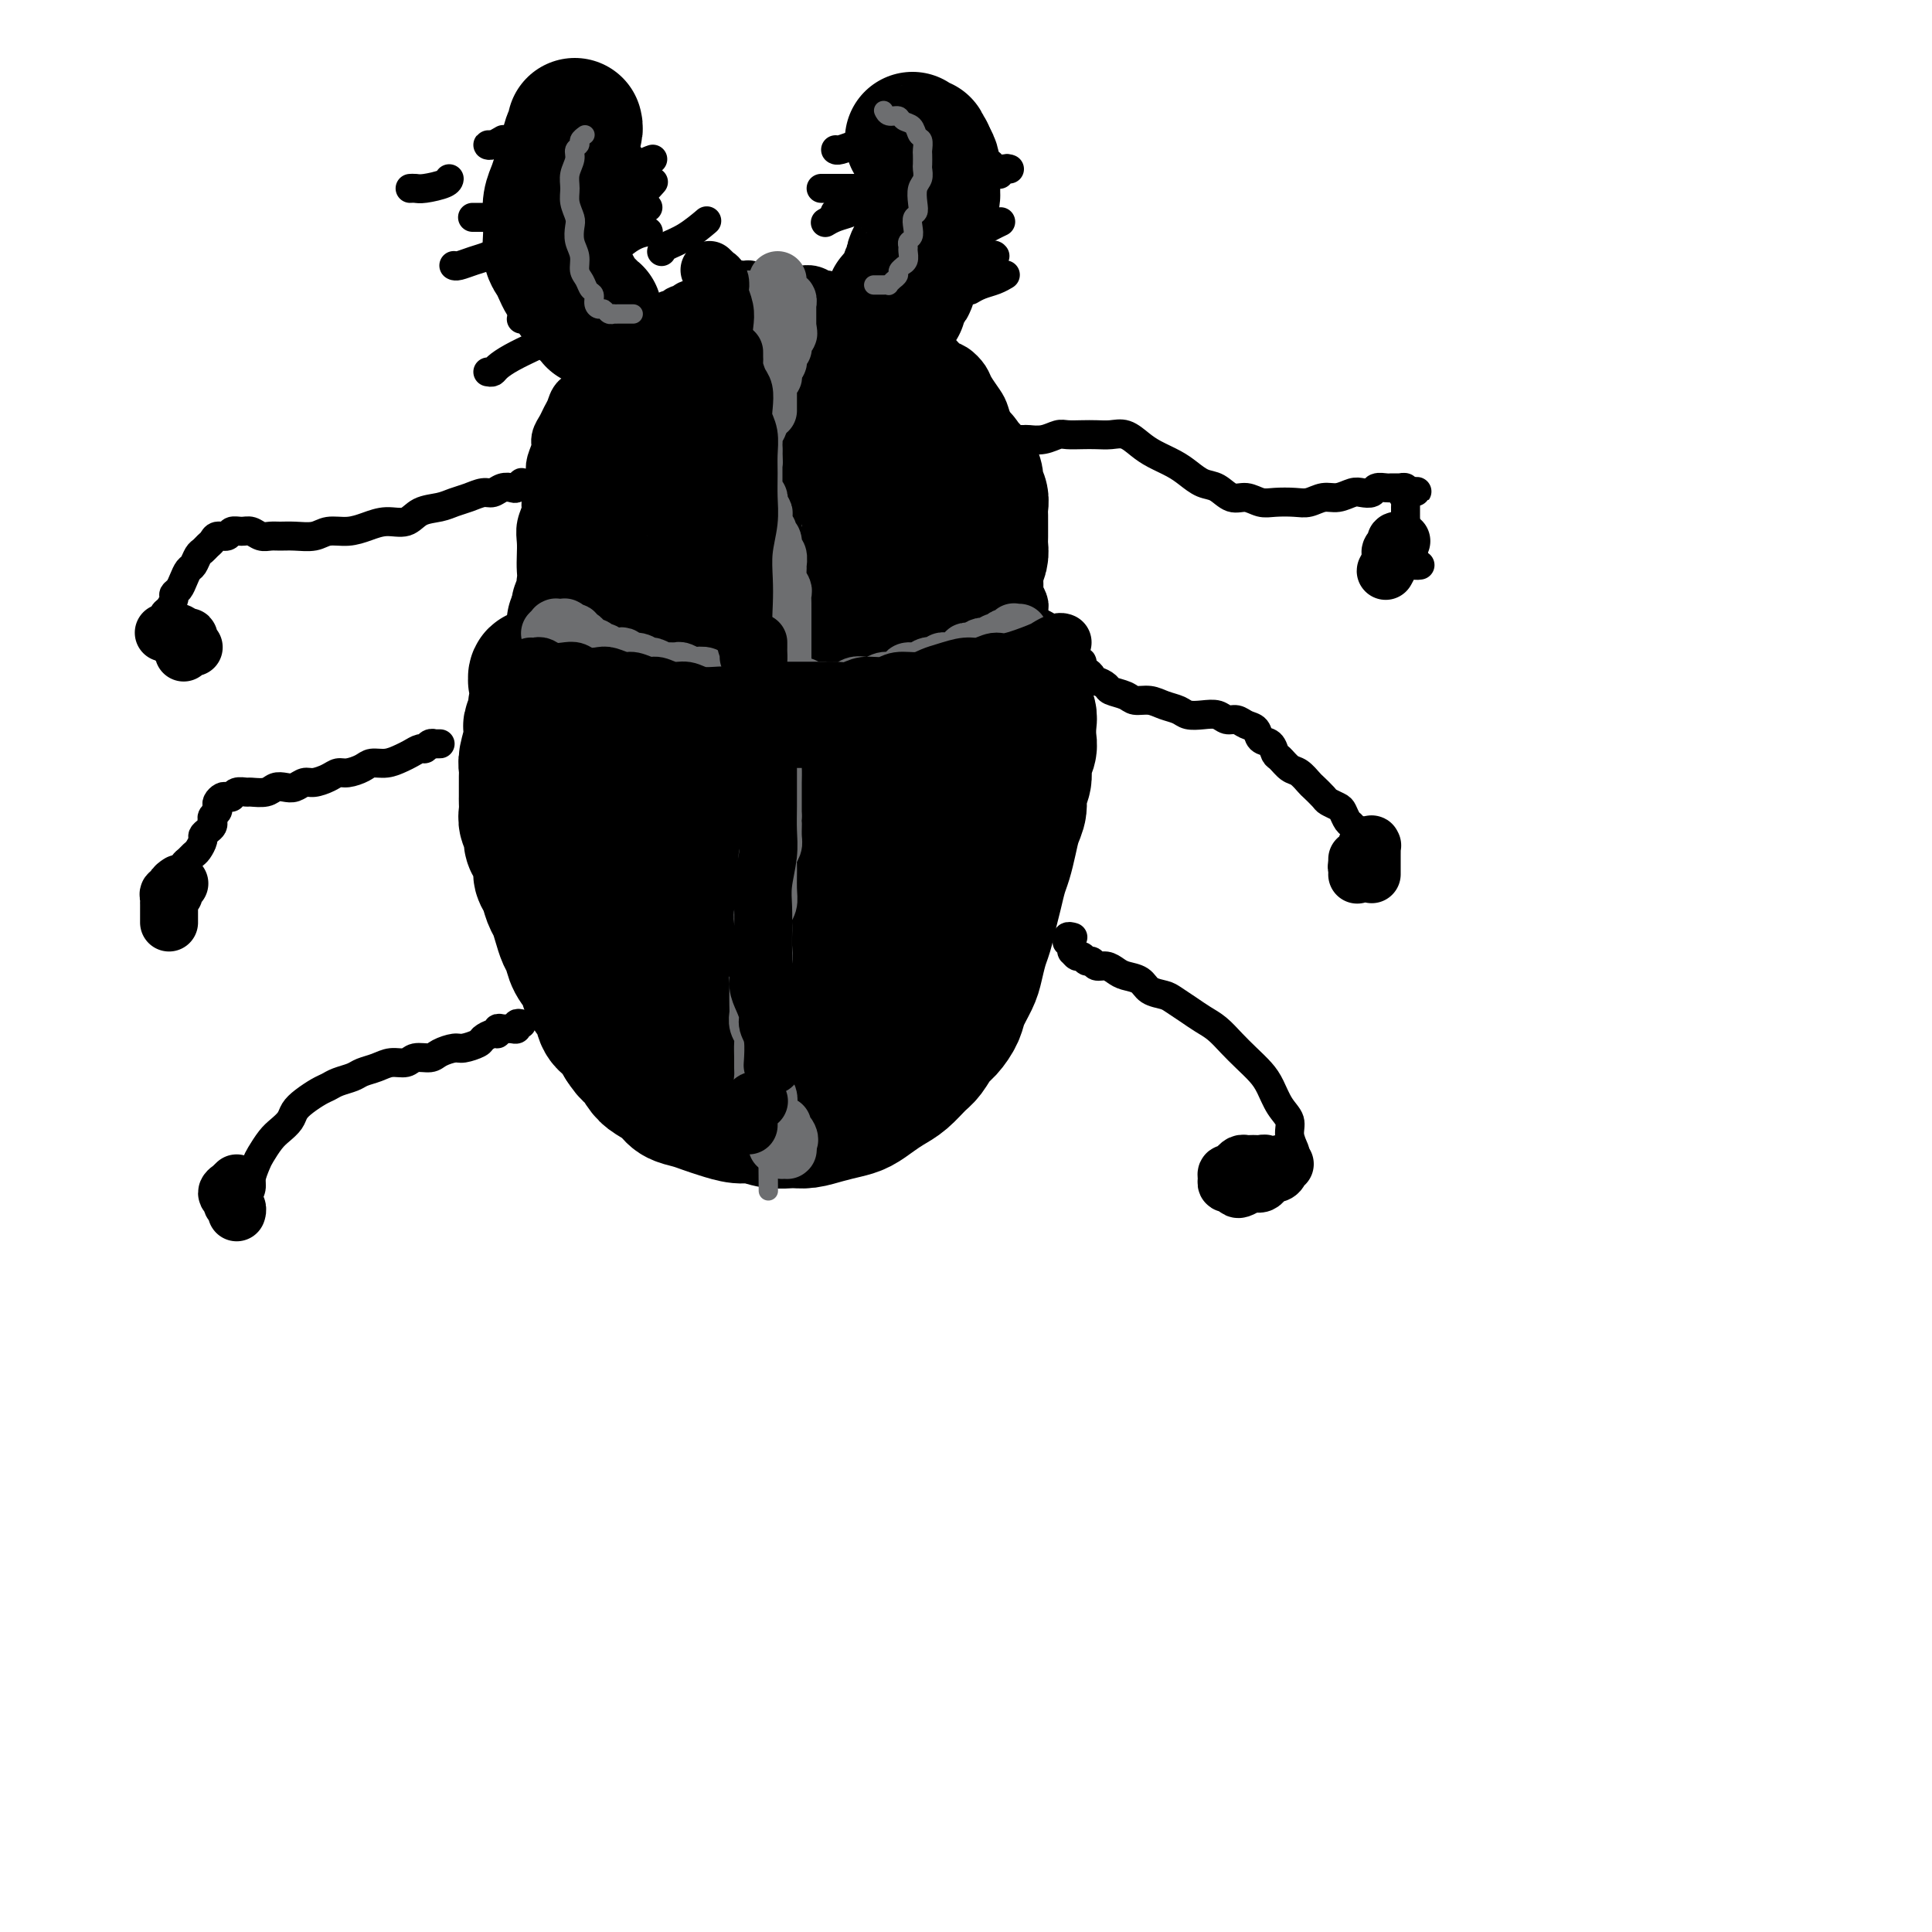 <svg viewBox='0 0 400 400' version='1.1' xmlns='http://www.w3.org/2000/svg' xmlns:xlink='http://www.w3.org/1999/xlink'><g fill='none' stroke='rgb(0,0,0)' stroke-width='12' stroke-linecap='round' stroke-linejoin='round'><path d='M153,65c-0.030,0.008 -0.060,0.016 0,0c0.060,-0.016 0.208,-0.057 0,0c-0.208,0.057 -0.774,0.212 -1,0c-0.226,-0.212 -0.112,-0.793 0,-1c0.112,-0.207 0.222,-0.041 0,0c-0.222,0.041 -0.776,-0.041 -1,0c-0.224,0.041 -0.116,0.207 0,0c0.116,-0.207 0.242,-0.788 0,-1c-0.242,-0.212 -0.852,-0.057 -1,0c-0.148,0.057 0.167,0.014 0,0c-0.167,-0.014 -0.814,-0.000 -1,0c-0.186,0.000 0.091,-0.014 0,0c-0.091,0.014 -0.549,0.056 -1,0c-0.451,-0.056 -0.894,-0.211 -1,0c-0.106,0.211 0.126,0.787 0,1c-0.126,0.213 -0.611,0.061 -1,0c-0.389,-0.061 -0.682,-0.031 -1,0c-0.318,0.031 -0.663,0.065 -1,0c-0.337,-0.065 -0.668,-0.228 -1,0c-0.332,0.228 -0.665,0.849 -1,1c-0.335,0.151 -0.671,-0.167 -1,0c-0.329,0.167 -0.650,0.818 -1,1c-0.350,0.182 -0.727,-0.106 -1,0c-0.273,0.106 -0.440,0.606 -1,1c-0.560,0.394 -1.511,0.683 -2,1c-0.489,0.317 -0.515,0.660 -1,1c-0.485,0.340 -1.429,0.675 -2,1c-0.571,0.325 -0.769,0.640 -1,1c-0.231,0.360 -0.495,0.764 -1,1c-0.505,0.236 -1.250,0.304 -2,1c-0.750,0.696 -1.506,2.020 -2,3c-0.494,0.980 -0.725,1.614 -1,2c-0.275,0.386 -0.595,0.522 -1,1c-0.405,0.478 -0.896,1.297 -1,2c-0.104,0.703 0.178,1.291 0,2c-0.178,0.709 -0.817,1.541 -1,2c-0.183,0.459 0.092,0.546 0,1c-0.092,0.454 -0.549,1.275 -1,2c-0.451,0.725 -0.895,1.353 -1,2c-0.105,0.647 0.130,1.313 0,2c-0.130,0.687 -0.626,1.394 -1,2c-0.374,0.606 -0.626,1.111 -1,2c-0.374,0.889 -0.870,2.162 -1,3c-0.130,0.838 0.106,1.239 0,2c-0.106,0.761 -0.553,1.880 -1,3'/><path d='M117,104c-1.785,4.641 -1.248,2.245 -1,2c0.248,-0.245 0.206,1.662 0,3c-0.206,1.338 -0.576,2.105 -1,3c-0.424,0.895 -0.902,1.916 -1,3c-0.098,1.084 0.184,2.229 0,3c-0.184,0.771 -0.833,1.166 -1,2c-0.167,0.834 0.148,2.107 0,3c-0.148,0.893 -0.758,1.406 -1,2c-0.242,0.594 -0.118,1.268 0,2c0.118,0.732 0.228,1.520 0,2c-0.228,0.480 -0.793,0.650 -1,1c-0.207,0.350 -0.056,0.879 0,1c0.056,0.121 0.015,-0.167 0,0c-0.015,0.167 -0.005,0.788 0,1c0.005,0.212 0.005,0.016 0,0c-0.005,-0.016 -0.015,0.148 0,0c0.015,-0.148 0.056,-0.609 0,-1c-0.056,-0.391 -0.207,-0.712 0,-1c0.207,-0.288 0.774,-0.541 1,-1c0.226,-0.459 0.113,-1.123 0,-2c-0.113,-0.877 -0.226,-1.967 0,-3c0.226,-1.033 0.792,-2.009 1,-3c0.208,-0.991 0.060,-1.999 0,-3c-0.060,-1.001 -0.031,-1.997 0,-3c0.031,-1.003 0.065,-2.015 0,-3c-0.065,-0.985 -0.227,-1.945 0,-3c0.227,-1.055 0.844,-2.207 1,-3c0.156,-0.793 -0.150,-1.227 0,-2c0.150,-0.773 0.757,-1.884 1,-3c0.243,-1.116 0.121,-2.238 0,-3c-0.121,-0.762 -0.240,-1.163 0,-2c0.240,-0.837 0.838,-2.111 1,-3c0.162,-0.889 -0.112,-1.394 0,-2c0.112,-0.606 0.611,-1.313 1,-2c0.389,-0.687 0.667,-1.354 1,-2c0.333,-0.646 0.722,-1.273 1,-2c0.278,-0.727 0.446,-1.556 1,-2c0.554,-0.444 1.496,-0.504 2,-1c0.504,-0.496 0.572,-1.427 1,-2c0.428,-0.573 1.217,-0.787 2,-1c0.783,-0.213 1.561,-0.423 2,-1c0.439,-0.577 0.537,-1.519 1,-2c0.463,-0.481 1.289,-0.500 2,-1c0.711,-0.500 1.307,-1.481 2,-2c0.693,-0.519 1.484,-0.577 2,-1c0.516,-0.423 0.758,-1.212 1,-2'/><path d='M135,70c3.126,-3.134 1.939,-1.470 2,-1c0.061,0.470 1.368,-0.255 2,-1c0.632,-0.745 0.588,-1.510 1,-2c0.412,-0.490 1.279,-0.705 2,-1c0.721,-0.295 1.295,-0.671 2,-1c0.705,-0.329 1.540,-0.610 2,-1c0.460,-0.390 0.546,-0.889 1,-1c0.454,-0.111 1.277,0.166 2,0c0.723,-0.166 1.345,-0.777 2,-1c0.655,-0.223 1.344,-0.060 2,0c0.656,0.060 1.278,0.016 2,0c0.722,-0.016 1.544,-0.004 2,0c0.456,0.004 0.545,0.001 1,0c0.455,-0.001 1.276,-0.001 2,0c0.724,0.001 1.350,0.004 2,0c0.650,-0.004 1.326,-0.016 2,0c0.674,0.016 1.348,0.060 2,0c0.652,-0.060 1.282,-0.223 2,0c0.718,0.223 1.525,0.833 2,1c0.475,0.167 0.616,-0.110 1,0c0.384,0.110 1.009,0.607 2,1c0.991,0.393 2.349,0.683 3,1c0.651,0.317 0.596,0.663 1,1c0.404,0.337 1.267,0.667 2,1c0.733,0.333 1.336,0.670 2,1c0.664,0.330 1.389,0.654 2,1c0.611,0.346 1.108,0.712 2,1c0.892,0.288 2.178,0.496 3,1c0.822,0.504 1.180,1.304 2,2c0.820,0.696 2.103,1.288 3,2c0.897,0.712 1.410,1.546 2,2c0.590,0.454 1.257,0.529 2,1c0.743,0.471 1.561,1.337 2,2c0.439,0.663 0.499,1.121 1,2c0.501,0.879 1.444,2.179 2,3c0.556,0.821 0.726,1.165 1,2c0.274,0.835 0.650,2.162 1,3c0.350,0.838 0.672,1.187 1,2c0.328,0.813 0.661,2.091 1,3c0.339,0.909 0.683,1.451 1,2c0.317,0.549 0.607,1.106 1,2c0.393,0.894 0.889,2.126 1,3c0.111,0.874 -0.162,1.389 0,2c0.162,0.611 0.761,1.317 1,2c0.239,0.683 0.120,1.341 0,2'/><path d='M210,107c1.702,4.914 0.456,3.199 0,3c-0.456,-0.199 -0.122,1.116 0,2c0.122,0.884 0.033,1.335 0,2c-0.033,0.665 -0.008,1.544 0,2c0.008,0.456 0.001,0.488 0,1c-0.001,0.512 0.003,1.503 0,2c-0.003,0.497 -0.015,0.500 0,1c0.015,0.500 0.057,1.496 0,2c-0.057,0.504 -0.211,0.516 0,1c0.211,0.484 0.789,1.440 1,2c0.211,0.560 0.057,0.724 0,1c-0.057,0.276 -0.015,0.665 0,1c0.015,0.335 0.004,0.615 0,1c-0.004,0.385 -0.001,0.877 0,1c0.001,0.123 0.000,-0.121 0,0c-0.000,0.121 -0.000,0.606 0,1c0.000,0.394 0.000,0.698 0,1c-0.000,0.302 -0.000,0.602 0,1c0.000,0.398 0.000,0.895 0,1c-0.000,0.105 -0.000,-0.182 0,0c0.000,0.182 0.001,0.833 0,1c-0.001,0.167 -0.004,-0.152 0,0c0.004,0.152 0.015,0.773 0,1c-0.015,0.227 -0.055,0.061 0,0c0.055,-0.061 0.207,-0.016 0,0c-0.207,0.016 -0.773,0.004 -1,0c-0.227,-0.004 -0.117,-0.001 0,0c0.117,0.001 0.239,0.000 0,0c-0.239,-0.000 -0.839,-0.000 -1,0c-0.161,0.000 0.116,0.000 0,0c-0.116,-0.000 -0.627,-0.000 -1,0c-0.373,0.000 -0.610,0.000 -1,0c-0.390,-0.000 -0.934,-0.000 -1,0c-0.066,0.000 0.344,0.000 0,0c-0.344,-0.000 -1.443,-0.000 -2,0c-0.557,0.000 -0.572,0.001 -1,0c-0.428,-0.001 -1.269,-0.004 -2,0c-0.731,0.004 -1.350,0.015 -2,0c-0.650,-0.015 -1.329,-0.057 -2,0c-0.671,0.057 -1.335,0.211 -2,0c-0.665,-0.211 -1.332,-0.789 -2,-1c-0.668,-0.211 -1.336,-0.057 -2,0c-0.664,0.057 -1.322,0.015 -2,0c-0.678,-0.015 -1.375,-0.004 -2,0c-0.625,0.004 -1.179,0.001 -2,0c-0.821,-0.001 -1.911,-0.001 -3,0'/><path d='M182,134c-4.861,-0.381 -2.514,-0.834 -2,-1c0.514,-0.166 -0.807,-0.044 -2,0c-1.193,0.044 -2.259,0.012 -3,0c-0.741,-0.012 -1.157,-0.003 -2,0c-0.843,0.003 -2.112,0.001 -3,0c-0.888,-0.001 -1.397,-0.001 -2,0c-0.603,0.001 -1.302,0.001 -2,0c-0.698,-0.001 -1.394,-0.004 -2,0c-0.606,0.004 -1.121,0.015 -2,0c-0.879,-0.015 -2.122,-0.058 -3,0c-0.878,0.058 -1.390,0.215 -2,0c-0.610,-0.215 -1.316,-0.804 -2,-1c-0.684,-0.196 -1.346,0.000 -2,0c-0.654,-0.000 -1.302,-0.197 -2,0c-0.698,0.197 -1.447,0.789 -2,1c-0.553,0.211 -0.910,0.041 -2,0c-1.090,-0.041 -2.912,0.045 -4,0c-1.088,-0.045 -1.443,-0.222 -2,0c-0.557,0.222 -1.318,0.843 -2,1c-0.682,0.157 -1.286,-0.150 -2,0c-0.714,0.150 -1.538,0.757 -2,1c-0.462,0.243 -0.561,0.122 -1,0c-0.439,-0.122 -1.220,-0.244 -2,0c-0.780,0.244 -1.561,0.854 -2,1c-0.439,0.146 -0.535,-0.172 -1,0c-0.465,0.172 -1.298,0.835 -2,1c-0.702,0.165 -1.273,-0.166 -2,0c-0.727,0.166 -1.609,0.829 -2,1c-0.391,0.171 -0.290,-0.150 -1,0c-0.710,0.150 -2.232,0.773 -3,1c-0.768,0.227 -0.783,0.060 -1,0c-0.217,-0.060 -0.635,-0.012 -1,0c-0.365,0.012 -0.675,-0.011 -1,0c-0.325,0.011 -0.665,0.055 -1,0c-0.335,-0.055 -0.664,-0.211 -1,0c-0.336,0.211 -0.677,0.789 -1,1c-0.323,0.211 -0.626,0.057 -1,0c-0.374,-0.057 -0.818,-0.015 -1,0c-0.182,0.015 -0.101,0.004 0,0c0.101,-0.004 0.223,-0.001 0,0c-0.223,0.001 -0.792,0.000 -1,0c-0.208,-0.000 -0.056,-0.000 0,0c0.056,0.000 0.016,0.000 0,0c-0.016,-0.000 -0.008,-0.000 0,0'/><path d='M110,140c-6.402,1.238 -1.908,0.332 0,0c1.908,-0.332 1.228,-0.089 1,0c-0.228,0.089 -0.005,0.024 0,0c0.005,-0.024 -0.210,-0.006 0,0c0.210,0.006 0.844,0.002 1,0c0.156,-0.002 -0.165,-0.000 0,0c0.165,0.000 0.818,-0.000 1,0c0.182,0.000 -0.106,0.001 0,0c0.106,-0.001 0.606,-0.004 1,0c0.394,0.004 0.683,0.015 1,0c0.317,-0.015 0.661,-0.057 1,0c0.339,0.057 0.671,0.211 1,0c0.329,-0.211 0.653,-0.789 1,-1c0.347,-0.211 0.715,-0.055 1,0c0.285,0.055 0.485,0.011 1,0c0.515,-0.011 1.346,0.012 2,0c0.654,-0.012 1.133,-0.060 2,0c0.867,0.060 2.123,0.226 3,0c0.877,-0.226 1.376,-0.845 2,-1c0.624,-0.155 1.373,0.155 2,0c0.627,-0.155 1.130,-0.773 2,-1c0.870,-0.227 2.106,-0.061 3,0c0.894,0.061 1.446,0.016 2,0c0.554,-0.016 1.110,-0.004 2,0c0.890,0.004 2.115,0.001 3,0c0.885,-0.001 1.430,-0.000 2,0c0.570,0.000 1.164,0.000 2,0c0.836,-0.000 1.914,-0.000 3,0c1.086,0.000 2.182,0.000 3,0c0.818,-0.000 1.360,-0.001 2,0c0.640,0.001 1.379,0.004 2,0c0.621,-0.004 1.124,-0.015 2,0c0.876,0.015 2.125,0.057 3,0c0.875,-0.057 1.375,-0.211 2,0c0.625,0.211 1.376,0.789 2,1c0.624,0.211 1.121,0.057 2,0c0.879,-0.057 2.138,-0.015 3,0c0.862,0.015 1.326,0.004 2,0c0.674,-0.004 1.557,-0.001 2,0c0.443,0.001 0.444,0.000 1,0c0.556,-0.000 1.666,-0.000 2,0c0.334,0.000 -0.107,0.000 0,0c0.107,-0.000 0.761,-0.000 1,0c0.239,0.000 0.064,0.000 0,0c-0.064,-0.000 -0.018,-0.000 0,0c0.018,0.000 0.009,0.000 0,0'/><path d='M179,138c10.679,-0.310 2.875,-0.083 0,0c-2.875,0.083 -0.821,0.024 0,0c0.821,-0.024 0.411,-0.012 0,0'/><path d='M143,82c0.057,-0.004 0.114,-0.009 0,0c-0.114,0.009 -0.401,0.031 -1,0c-0.599,-0.031 -1.512,-0.115 -2,0c-0.488,0.115 -0.553,0.431 -1,1c-0.447,0.569 -1.278,1.393 -2,2c-0.722,0.607 -1.335,0.997 -2,2c-0.665,1.003 -1.382,2.621 -2,4c-0.618,1.379 -1.136,2.521 -2,4c-0.864,1.479 -2.075,3.294 -3,5c-0.925,1.706 -1.565,3.303 -2,5c-0.435,1.697 -0.664,3.494 -1,5c-0.336,1.506 -0.779,2.723 -1,4c-0.221,1.277 -0.221,2.616 0,4c0.221,1.384 0.663,2.813 1,4c0.337,1.187 0.567,2.132 1,3c0.433,0.868 1.067,1.660 2,2c0.933,0.340 2.164,0.227 3,0c0.836,-0.227 1.276,-0.569 2,-1c0.724,-0.431 1.731,-0.950 3,-2c1.269,-1.050 2.798,-2.632 4,-4c1.202,-1.368 2.076,-2.521 3,-4c0.924,-1.479 1.898,-3.283 3,-5c1.102,-1.717 2.330,-3.348 3,-5c0.670,-1.652 0.780,-3.324 1,-5c0.220,-1.676 0.551,-3.356 1,-5c0.449,-1.644 1.017,-3.253 1,-5c-0.017,-1.747 -0.619,-3.633 -1,-5c-0.381,-1.367 -0.542,-2.217 -1,-3c-0.458,-0.783 -1.213,-1.499 -2,-2c-0.787,-0.501 -1.607,-0.785 -2,-1c-0.393,-0.215 -0.360,-0.360 -1,0c-0.640,0.360 -1.953,1.225 -3,2c-1.047,0.775 -1.829,1.460 -3,3c-1.171,1.540 -2.731,3.934 -4,6c-1.269,2.066 -2.246,3.805 -3,6c-0.754,2.195 -1.286,4.847 -2,7c-0.714,2.153 -1.612,3.806 -2,6c-0.388,2.194 -0.267,4.928 0,7c0.267,2.072 0.679,3.482 1,5c0.321,1.518 0.549,3.142 1,4c0.451,0.858 1.124,0.948 2,1c0.876,0.052 1.956,0.066 3,0c1.044,-0.066 2.053,-0.214 3,-1c0.947,-0.786 1.832,-2.212 3,-4c1.168,-1.788 2.619,-3.940 4,-6c1.381,-2.060 2.690,-4.030 4,-6'/><path d='M149,110c2.114,-3.502 1.898,-4.258 2,-6c0.102,-1.742 0.521,-4.469 1,-7c0.479,-2.531 1.016,-4.865 1,-7c-0.016,-2.135 -0.586,-4.073 -1,-6c-0.414,-1.927 -0.672,-3.845 -1,-5c-0.328,-1.155 -0.724,-1.548 -1,-2c-0.276,-0.452 -0.431,-0.963 -1,-1c-0.569,-0.037 -1.554,0.398 -2,1c-0.446,0.602 -0.355,1.370 -1,3c-0.645,1.630 -2.026,4.123 -3,7c-0.974,2.877 -1.540,6.139 -2,9c-0.460,2.861 -0.814,5.321 -1,8c-0.186,2.679 -0.202,5.578 0,8c0.202,2.422 0.623,4.368 1,6c0.377,1.632 0.708,2.950 1,4c0.292,1.050 0.543,1.834 1,2c0.457,0.166 1.120,-0.284 2,-1c0.880,-0.716 1.976,-1.697 3,-3c1.024,-1.303 1.977,-2.927 3,-5c1.023,-2.073 2.117,-4.594 3,-7c0.883,-2.406 1.557,-4.697 2,-7c0.443,-2.303 0.656,-4.617 1,-7c0.344,-2.383 0.820,-4.836 1,-7c0.180,-2.164 0.064,-4.040 0,-6c-0.064,-1.960 -0.077,-4.004 0,-5c0.077,-0.996 0.243,-0.944 0,-1c-0.243,-0.056 -0.895,-0.220 -1,0c-0.105,0.220 0.336,0.824 0,2c-0.336,1.176 -1.449,2.923 -2,5c-0.551,2.077 -0.542,4.483 -1,9c-0.458,4.517 -1.385,11.144 -2,15c-0.615,3.856 -0.919,4.940 -1,6c-0.081,1.060 0.060,2.096 0,3c-0.060,0.904 -0.323,1.677 0,2c0.323,0.323 1.232,0.194 2,0c0.768,-0.194 1.397,-0.455 2,-1c0.603,-0.545 1.181,-1.374 2,-3c0.819,-1.626 1.879,-4.050 3,-6c1.121,-1.950 2.301,-3.425 3,-5c0.699,-1.575 0.916,-3.249 1,-5c0.084,-1.751 0.036,-3.580 0,-5c-0.036,-1.420 -0.061,-2.432 0,-4c0.061,-1.568 0.209,-3.691 0,-5c-0.209,-1.309 -0.774,-1.802 -1,-2c-0.226,-0.198 -0.113,-0.099 0,0'/><path d='M163,81c0.049,-3.434 0.170,-1.519 0,0c-0.170,1.519 -0.631,2.642 -1,5c-0.369,2.358 -0.647,5.951 -1,9c-0.353,3.049 -0.782,5.555 -1,8c-0.218,2.445 -0.225,4.827 0,7c0.225,2.173 0.680,4.135 1,6c0.320,1.865 0.504,3.634 1,5c0.496,1.366 1.306,2.328 2,3c0.694,0.672 1.274,1.052 2,1c0.726,-0.052 1.600,-0.538 2,-1c0.400,-0.462 0.328,-0.902 1,-2c0.672,-1.098 2.090,-2.855 3,-5c0.910,-2.145 1.312,-4.679 2,-7c0.688,-2.321 1.664,-4.429 2,-6c0.336,-1.571 0.034,-2.603 0,-6c-0.034,-3.397 0.202,-9.157 0,-12c-0.202,-2.843 -0.841,-2.770 -1,-3c-0.159,-0.230 0.164,-0.764 0,-1c-0.164,-0.236 -0.814,-0.176 -1,0c-0.186,0.176 0.093,0.467 0,2c-0.093,1.533 -0.557,4.307 -1,7c-0.443,2.693 -0.866,5.305 -1,8c-0.134,2.695 0.020,5.472 0,8c-0.020,2.528 -0.213,4.808 0,7c0.213,2.192 0.831,4.297 1,6c0.169,1.703 -0.110,3.004 0,4c0.110,0.996 0.610,1.687 1,2c0.390,0.313 0.671,0.249 1,0c0.329,-0.249 0.705,-0.682 1,-1c0.295,-0.318 0.510,-0.520 1,-2c0.490,-1.480 1.257,-4.239 2,-7c0.743,-2.761 1.463,-5.524 2,-8c0.537,-2.476 0.890,-4.664 1,-7c0.110,-2.336 -0.023,-4.818 0,-7c0.023,-2.182 0.203,-4.062 0,-6c-0.203,-1.938 -0.787,-3.932 -1,-5c-0.213,-1.068 -0.054,-1.209 0,-1c0.054,0.209 0.005,0.767 0,1c-0.005,0.233 0.036,0.141 0,2c-0.036,1.859 -0.150,5.671 0,9c0.150,3.329 0.562,6.177 1,9c0.438,2.823 0.901,5.623 1,8c0.099,2.377 -0.166,4.332 0,6c0.166,1.668 0.762,3.048 1,4c0.238,0.952 0.119,1.476 0,2'/><path d='M184,123c0.704,6.170 0.963,1.596 1,0c0.037,-1.596 -0.148,-0.215 0,0c0.148,0.215 0.628,-0.738 1,-2c0.372,-1.262 0.636,-2.834 1,-5c0.364,-2.166 0.830,-4.926 1,-7c0.170,-2.074 0.045,-3.461 0,-5c-0.045,-1.539 -0.012,-3.231 0,-5c0.012,-1.769 0.001,-3.614 0,-5c-0.001,-1.386 0.006,-2.314 0,-3c-0.006,-0.686 -0.027,-1.131 0,-1c0.027,0.131 0.102,0.839 0,1c-0.102,0.161 -0.381,-0.226 0,1c0.381,1.226 1.421,4.066 2,7c0.579,2.934 0.698,5.963 1,8c0.302,2.037 0.789,3.082 2,5c1.211,1.918 3.147,4.708 4,6c0.853,1.292 0.625,1.084 1,1c0.375,-0.084 1.354,-0.045 2,0c0.646,0.045 0.959,0.095 1,0c0.041,-0.095 -0.191,-0.336 0,-1c0.191,-0.664 0.806,-1.751 1,-3c0.194,-1.249 -0.031,-2.661 0,-4c0.031,-1.339 0.318,-2.606 0,-4c-0.318,-1.394 -1.241,-2.915 -2,-4c-0.759,-1.085 -1.355,-1.734 -2,-3c-0.645,-1.266 -1.340,-3.148 -2,-4c-0.660,-0.852 -1.286,-0.674 -2,-1c-0.714,-0.326 -1.517,-1.154 -2,-1c-0.483,0.154 -0.647,1.292 -1,2c-0.353,0.708 -0.894,0.986 -1,2c-0.106,1.014 0.224,2.762 0,4c-0.224,1.238 -1.003,1.964 -1,3c0.003,1.036 0.788,2.383 1,4c0.212,1.617 -0.149,3.505 0,5c0.149,1.495 0.809,2.597 1,4c0.191,1.403 -0.089,3.107 0,4c0.089,0.893 0.545,0.974 1,1c0.455,0.026 0.910,-0.003 1,0c0.090,0.003 -0.185,0.038 0,0c0.185,-0.038 0.831,-0.150 1,-1c0.169,-0.850 -0.140,-2.438 0,-4c0.140,-1.562 0.728,-3.099 1,-5c0.272,-1.901 0.227,-4.166 0,-6c-0.227,-1.834 -0.636,-3.238 -1,-5c-0.364,-1.762 -0.682,-3.881 -1,-6'/><path d='M193,96c-0.731,-3.547 -1.559,-3.913 -2,-5c-0.441,-1.087 -0.494,-2.893 -1,-4c-0.506,-1.107 -1.464,-1.515 -2,-2c-0.536,-0.485 -0.650,-1.047 -1,-1c-0.350,0.047 -0.935,0.703 -1,1c-0.065,0.297 0.389,0.234 0,1c-0.389,0.766 -1.622,2.361 -2,4c-0.378,1.639 0.099,3.320 0,5c-0.099,1.680 -0.774,3.357 -1,5c-0.226,1.643 -0.004,3.252 0,5c0.004,1.748 -0.209,3.635 0,5c0.209,1.365 0.840,2.209 1,3c0.160,0.791 -0.150,1.531 0,2c0.150,0.469 0.761,0.668 1,1c0.239,0.332 0.106,0.796 0,1c-0.106,0.204 -0.185,0.149 0,0c0.185,-0.149 0.635,-0.391 1,-1c0.365,-0.609 0.645,-1.586 1,-3c0.355,-1.414 0.784,-3.265 1,-5c0.216,-1.735 0.220,-3.353 0,-5c-0.220,-1.647 -0.664,-3.324 -1,-5c-0.336,-1.676 -0.566,-3.352 -1,-5c-0.434,-1.648 -1.074,-3.267 -2,-5c-0.926,-1.733 -2.139,-3.579 -3,-5c-0.861,-1.421 -1.371,-2.418 -2,-3c-0.629,-0.582 -1.376,-0.748 -2,-1c-0.624,-0.252 -1.126,-0.588 -2,-1c-0.874,-0.412 -2.121,-0.898 -3,-1c-0.879,-0.102 -1.389,0.180 -2,0c-0.611,-0.180 -1.321,-0.823 -2,-1c-0.679,-0.177 -1.327,0.110 -2,0c-0.673,-0.110 -1.373,-0.618 -2,-1c-0.627,-0.382 -1.182,-0.639 -2,-1c-0.818,-0.361 -1.899,-0.826 -3,-1c-1.101,-0.174 -2.223,-0.056 -3,0c-0.777,0.056 -1.209,0.052 -2,0c-0.791,-0.052 -1.940,-0.150 -3,0c-1.060,0.150 -2.031,0.550 -3,1c-0.969,0.450 -1.935,0.950 -3,1c-1.065,0.050 -2.228,-0.348 -3,0c-0.772,0.348 -1.152,1.444 -2,2c-0.848,0.556 -2.164,0.572 -3,1c-0.836,0.428 -1.193,1.269 -2,2c-0.807,0.731 -2.063,1.351 -3,2c-0.937,0.649 -1.553,1.328 -2,2c-0.447,0.672 -0.723,1.336 -1,2'/><path d='M129,86c-2.371,2.237 -1.797,2.330 -2,3c-0.203,0.670 -1.183,1.915 -2,3c-0.817,1.085 -1.470,2.008 -2,3c-0.530,0.992 -0.938,2.051 -1,3c-0.062,0.949 0.221,1.786 0,3c-0.221,1.214 -0.946,2.804 -1,4c-0.054,1.196 0.562,1.997 1,3c0.438,1.003 0.698,2.209 1,3c0.302,0.791 0.646,1.167 1,2c0.354,0.833 0.717,2.122 1,3c0.283,0.878 0.487,1.346 1,2c0.513,0.654 1.336,1.495 2,2c0.664,0.505 1.171,0.675 2,1c0.829,0.325 1.981,0.805 3,1c1.019,0.195 1.905,0.105 3,0c1.095,-0.105 2.397,-0.224 4,0c1.603,0.224 3.505,0.792 5,1c1.495,0.208 2.583,0.056 4,0c1.417,-0.056 3.163,-0.015 5,0c1.837,0.015 3.764,0.004 5,0c1.236,-0.004 1.782,-0.001 2,0c0.218,0.001 0.109,0.001 0,0'/></g>
<g fill='none' stroke='rgb(0,0,0)' stroke-width='28' stroke-linecap='round' stroke-linejoin='round'><path d='M137,88c-0.005,0.187 -0.009,0.374 0,0c0.009,-0.374 0.033,-1.308 0,-2c-0.033,-0.692 -0.122,-1.141 0,-2c0.122,-0.859 0.456,-2.128 1,-3c0.544,-0.872 1.299,-1.348 2,-2c0.701,-0.652 1.346,-1.481 2,-2c0.654,-0.519 1.315,-0.727 2,-1c0.685,-0.273 1.395,-0.609 2,-1c0.605,-0.391 1.107,-0.837 2,-1c0.893,-0.163 2.178,-0.043 3,0c0.822,0.043 1.182,0.011 2,0c0.818,-0.011 2.095,0.001 3,0c0.905,-0.001 1.440,-0.015 2,0c0.560,0.015 1.146,0.060 2,0c0.854,-0.060 1.976,-0.223 3,0c1.024,0.223 1.950,0.833 3,1c1.050,0.167 2.224,-0.110 3,0c0.776,0.110 1.152,0.606 2,1c0.848,0.394 2.166,0.687 3,1c0.834,0.313 1.183,0.646 2,1c0.817,0.354 2.102,0.728 3,1c0.898,0.272 1.409,0.440 2,1c0.591,0.560 1.262,1.511 2,2c0.738,0.489 1.545,0.516 2,1c0.455,0.484 0.559,1.424 1,2c0.441,0.576 1.217,0.788 2,1c0.783,0.212 1.571,0.424 2,1c0.429,0.576 0.499,1.517 1,2c0.501,0.483 1.433,0.510 2,1c0.567,0.490 0.768,1.444 1,2c0.232,0.556 0.496,0.712 1,1c0.504,0.288 1.249,0.706 2,1c0.751,0.294 1.507,0.463 2,1c0.493,0.537 0.724,1.442 1,2c0.276,0.558 0.596,0.768 1,1c0.404,0.232 0.893,0.485 1,1c0.107,0.515 -0.167,1.293 0,2c0.167,0.707 0.777,1.344 1,2c0.223,0.656 0.060,1.330 0,2c-0.060,0.670 -0.015,1.334 0,2c0.015,0.666 0.001,1.334 0,2c-0.001,0.666 0.011,1.330 0,2c-0.011,0.670 -0.044,1.344 0,2c0.044,0.656 0.166,1.292 0,2c-0.166,0.708 -0.619,1.488 -1,2c-0.381,0.512 -0.691,0.756 -1,1'/><path d='M201,118c-0.357,3.520 -1.251,2.319 -2,2c-0.749,-0.319 -1.354,0.243 -2,1c-0.646,0.757 -1.332,1.709 -2,2c-0.668,0.291 -1.319,-0.080 -2,0c-0.681,0.080 -1.393,0.610 -2,1c-0.607,0.390 -1.110,0.640 -2,1c-0.890,0.360 -2.167,0.828 -3,1c-0.833,0.172 -1.223,0.046 -2,0c-0.777,-0.046 -1.940,-0.013 -3,0c-1.060,0.013 -2.016,0.004 -3,0c-0.984,-0.004 -1.996,-0.005 -3,0c-1.004,0.005 -2.000,0.015 -3,0c-1.000,-0.015 -2.004,-0.056 -3,0c-0.996,0.056 -1.985,0.207 -3,0c-1.015,-0.207 -2.057,-0.773 -3,-1c-0.943,-0.227 -1.789,-0.114 -3,0c-1.211,0.114 -2.788,0.231 -4,0c-1.212,-0.231 -2.058,-0.808 -3,-1c-0.942,-0.192 -1.981,0.001 -3,0c-1.019,-0.001 -2.020,-0.196 -3,0c-0.980,0.196 -1.939,0.784 -3,1c-1.061,0.216 -2.224,0.062 -3,0c-0.776,-0.062 -1.167,-0.031 -2,0c-0.833,0.031 -2.110,0.061 -3,0c-0.890,-0.061 -1.393,-0.212 -2,0c-0.607,0.212 -1.317,0.788 -2,1c-0.683,0.212 -1.338,0.061 -2,0c-0.662,-0.061 -1.330,-0.031 -2,0c-0.670,0.031 -1.341,0.065 -2,0c-0.659,-0.065 -1.305,-0.229 -2,0c-0.695,0.229 -1.439,0.850 -2,1c-0.561,0.150 -0.939,-0.170 -1,0c-0.061,0.170 0.194,0.829 0,1c-0.194,0.171 -0.837,-0.147 -1,0c-0.163,0.147 0.152,0.757 0,1c-0.152,0.243 -0.773,0.118 -1,0c-0.227,-0.118 -0.061,-0.228 0,0c0.061,0.228 0.015,0.793 0,1c-0.015,0.207 -0.000,0.055 0,0c0.000,-0.055 -0.015,-0.015 0,0c0.015,0.015 0.059,0.004 0,0c-0.059,-0.004 -0.222,-0.001 0,0c0.222,0.001 0.829,0.000 1,0c0.171,-0.000 -0.094,-0.000 0,0c0.094,0.000 0.547,0.000 1,0'/><path d='M121,130c-0.500,0.667 -0.250,0.333 0,0'/><path d='M186,63c0.000,0.000 0.000,0.000 0,0c-0.000,-0.000 -0.000,-0.000 0,0c0.000,0.000 0.000,0.000 0,0c-0.000,-0.000 -0.000,-0.000 0,0c0.000,0.000 0.001,0.000 0,0c-0.001,-0.000 -0.004,-0.000 0,0c0.004,0.000 0.015,0.000 0,0c-0.015,-0.000 -0.057,-0.000 0,0c0.057,0.000 0.212,0.001 0,0c-0.212,-0.001 -0.790,-0.004 -1,0c-0.210,0.004 -0.053,0.015 0,0c0.053,-0.015 -0.000,-0.055 0,0c0.000,0.055 0.053,0.207 0,0c-0.053,-0.207 -0.211,-0.772 0,-1c0.211,-0.228 0.793,-0.118 1,0c0.207,0.118 0.040,0.243 0,0c-0.040,-0.243 0.045,-0.852 0,-1c-0.045,-0.148 -0.222,0.167 0,0c0.222,-0.167 0.843,-0.817 1,-1c0.157,-0.183 -0.150,0.102 0,0c0.150,-0.102 0.757,-0.590 1,-1c0.243,-0.410 0.120,-0.743 0,-1c-0.120,-0.257 -0.239,-0.440 0,-1c0.239,-0.560 0.835,-1.497 1,-2c0.165,-0.503 -0.100,-0.573 0,-1c0.100,-0.427 0.566,-1.213 1,-2c0.434,-0.787 0.834,-1.577 1,-2c0.166,-0.423 0.096,-0.480 0,-1c-0.096,-0.520 -0.218,-1.504 0,-2c0.218,-0.496 0.776,-0.504 1,-1c0.224,-0.496 0.112,-1.480 0,-2c-0.112,-0.520 -0.226,-0.577 0,-1c0.226,-0.423 0.792,-1.213 1,-2c0.208,-0.787 0.056,-1.572 0,-2c-0.056,-0.428 -0.018,-0.499 0,-1c0.018,-0.501 0.015,-1.433 0,-2c-0.015,-0.567 -0.043,-0.768 0,-1c0.043,-0.232 0.155,-0.495 0,-1c-0.155,-0.505 -0.578,-1.253 -1,-2'/><path d='M192,32c-0.393,-1.554 -0.876,-0.938 -1,-1c-0.124,-0.062 0.111,-0.800 0,-1c-0.111,-0.200 -0.568,0.138 -1,0c-0.432,-0.138 -0.838,-0.754 -1,-1c-0.162,-0.246 -0.081,-0.123 0,0'/><path d='M123,66c0.009,0.112 0.017,0.223 0,0c-0.017,-0.223 -0.061,-0.782 0,-1c0.061,-0.218 0.227,-0.096 0,0c-0.227,0.096 -0.848,0.166 -1,0c-0.152,-0.166 0.166,-0.569 0,-1c-0.166,-0.431 -0.814,-0.889 -1,-1c-0.186,-0.111 0.091,0.125 0,0c-0.091,-0.125 -0.549,-0.610 -1,-1c-0.451,-0.390 -0.894,-0.685 -1,-1c-0.106,-0.315 0.127,-0.651 0,-1c-0.127,-0.349 -0.612,-0.711 -1,-1c-0.388,-0.289 -0.678,-0.504 -1,-1c-0.322,-0.496 -0.675,-1.274 -1,-2c-0.325,-0.726 -0.623,-1.401 -1,-2c-0.377,-0.599 -0.834,-1.122 -1,-2c-0.166,-0.878 -0.042,-2.111 0,-3c0.042,-0.889 0.000,-1.435 0,-2c-0.000,-0.565 0.042,-1.150 0,-2c-0.042,-0.850 -0.166,-1.964 0,-3c0.166,-1.036 0.623,-1.993 1,-3c0.377,-1.007 0.676,-2.063 1,-3c0.324,-0.937 0.675,-1.754 1,-3c0.325,-1.246 0.623,-2.922 1,-4c0.377,-1.078 0.832,-1.560 1,-2c0.168,-0.440 0.048,-0.840 0,-1c-0.048,-0.160 -0.024,-0.080 0,0'/></g>
<g fill='none' stroke='rgb(0,0,0)' stroke-width='6' stroke-linecap='round' stroke-linejoin='round'><path d='M118,38c-0.008,-0.477 -0.015,-0.954 0,-1c0.015,-0.046 0.053,0.338 1,0c0.947,-0.338 2.804,-1.397 4,-2c1.196,-0.603 1.733,-0.749 3,-1c1.267,-0.251 3.264,-0.606 4,-1c0.736,-0.394 0.210,-0.827 0,-1c-0.210,-0.173 -0.105,-0.087 0,0'/><path d='M128,37c-0.152,-0.475 -0.303,-0.951 0,-1c0.303,-0.049 1.061,0.327 2,0c0.939,-0.327 2.061,-1.357 3,-2c0.939,-0.643 1.697,-0.898 2,-1c0.303,-0.102 0.152,-0.051 0,0'/><path d='M127,44c0.376,0.077 0.753,0.153 1,0c0.247,-0.153 0.365,-0.536 1,-1c0.635,-0.464 1.786,-1.010 3,-2c1.214,-0.990 2.490,-2.426 3,-3c0.510,-0.574 0.255,-0.287 0,0'/><path d='M127,47c0.041,-0.016 0.081,-0.032 0,0c-0.081,0.032 -0.284,0.114 0,0c0.284,-0.114 1.056,-0.422 2,-1c0.944,-0.578 2.062,-1.425 3,-2c0.938,-0.575 1.697,-0.879 2,-1c0.303,-0.121 0.152,-0.061 0,0'/><path d='M125,55c-0.129,-0.279 -0.258,-0.558 0,-1c0.258,-0.442 0.904,-1.046 2,-2c1.096,-0.954 2.641,-2.257 4,-3c1.359,-0.743 2.531,-0.927 3,-1c0.469,-0.073 0.234,-0.037 0,0'/><path d='M137,52c-0.024,0.077 -0.049,0.154 0,0c0.049,-0.154 0.171,-0.538 1,-1c0.829,-0.462 2.367,-1.000 4,-2c1.633,-1.000 3.363,-2.462 4,-3c0.637,-0.538 0.182,-0.154 0,0c-0.182,0.154 -0.091,0.077 0,0'/><path d='M180,30c-0.318,-0.008 -0.635,-0.016 -1,0c-0.365,0.016 -0.777,0.057 -1,0c-0.223,-0.057 -0.256,-0.211 -1,0c-0.744,0.211 -2.200,0.788 -3,1c-0.800,0.212 -0.943,0.061 -1,0c-0.057,-0.061 -0.029,-0.030 0,0'/><path d='M178,39c0.293,0.000 0.586,0.000 0,0c-0.586,0.000 -2.052,0.000 -3,0c-0.948,0.000 -1.378,0.000 -2,0c-0.622,0.000 -1.435,-0.000 -2,0c-0.565,0.000 -0.883,0.000 -1,0c-0.117,0.000 -0.033,0.000 0,0c0.033,0.000 0.017,0.000 0,0'/><path d='M183,40c-0.237,0.332 -0.474,0.663 -1,1c-0.526,0.337 -1.343,0.679 -2,1c-0.657,0.321 -1.156,0.622 -2,1c-0.844,0.378 -2.035,0.832 -3,1c-0.965,0.168 -1.704,0.048 -2,0c-0.296,-0.048 -0.148,-0.024 0,0'/><path d='M179,43c-0.271,-0.091 -0.542,-0.182 -1,0c-0.458,0.182 -1.103,0.637 -2,1c-0.897,0.363 -2.044,0.633 -3,1c-0.956,0.367 -1.719,0.829 -2,1c-0.281,0.171 -0.080,0.049 0,0c0.080,-0.049 0.040,-0.024 0,0'/><path d='M209,35c-0.309,-0.113 -0.619,-0.226 -1,0c-0.381,0.226 -0.834,0.793 -1,1c-0.166,0.207 -0.044,0.056 0,0c0.044,-0.056 0.012,-0.015 0,0c-0.012,0.015 -0.003,0.004 0,0c0.003,-0.004 0.002,-0.002 0,0'/><path d='M196,39c-0.081,-0.439 -0.162,-0.878 0,-1c0.162,-0.122 0.565,0.072 1,0c0.435,-0.072 0.900,-0.411 2,-1c1.100,-0.589 2.835,-1.428 4,-2c1.165,-0.572 1.762,-0.878 2,-1c0.238,-0.122 0.119,-0.061 0,0'/><path d='M200,49c0.079,-0.024 0.158,-0.049 0,0c-0.158,0.049 -0.553,0.171 0,0c0.553,-0.171 2.056,-0.633 3,-1c0.944,-0.367 1.331,-0.637 2,-1c0.669,-0.363 1.620,-0.818 2,-1c0.380,-0.182 0.190,-0.091 0,0'/><path d='M198,54c0.012,0.418 0.024,0.837 0,1c-0.024,0.163 -0.083,0.072 0,0c0.083,-0.072 0.310,-0.124 1,0c0.690,0.124 1.845,0.425 3,0c1.155,-0.425 2.311,-1.576 3,-2c0.689,-0.424 0.911,-0.121 1,0c0.089,0.121 0.044,0.061 0,0'/><path d='M201,60c0.041,-0.024 0.081,-0.049 0,0c-0.081,0.049 -0.284,0.171 0,0c0.284,-0.171 1.056,-0.633 2,-1c0.944,-0.367 2.062,-0.637 3,-1c0.938,-0.363 1.697,-0.818 2,-1c0.303,-0.182 0.152,-0.091 0,0'/><path d='M99,45c-0.396,0.000 -0.791,0.000 -1,0c-0.209,0.000 -0.231,0.000 0,0c0.231,0.000 0.714,0.000 1,0c0.286,0.000 0.376,0.000 1,0c0.624,0.000 1.783,0.000 3,0c1.217,0.000 2.490,0.000 3,0c0.510,0.000 0.255,0.000 0,0'/><path d='M94,55c0.011,0.007 0.023,0.013 0,0c-0.023,-0.013 -0.079,-0.046 0,0c0.079,0.046 0.295,0.170 1,0c0.705,-0.170 1.900,-0.633 3,-1c1.100,-0.367 2.104,-0.637 3,-1c0.896,-0.363 1.685,-0.818 2,-1c0.315,-0.182 0.158,-0.091 0,0'/><path d='M108,66c-0.006,0.006 -0.012,0.012 0,0c0.012,-0.012 0.042,-0.042 0,0c-0.042,0.042 -0.156,0.156 0,0c0.156,-0.156 0.580,-0.580 1,-1c0.420,-0.420 0.834,-0.834 1,-1c0.166,-0.166 0.083,-0.083 0,0'/><path d='M101,77c0.368,0.069 0.737,0.137 1,0c0.263,-0.137 0.421,-0.480 1,-1c0.579,-0.520 1.579,-1.217 3,-2c1.421,-0.783 3.263,-1.652 4,-2c0.737,-0.348 0.368,-0.174 0,0'/><path d='M85,39c-0.083,0.006 -0.166,0.012 0,0c0.166,-0.012 0.580,-0.042 1,0c0.420,0.042 0.844,0.156 2,0c1.156,-0.156 3.042,-0.580 4,-1c0.958,-0.420 0.988,-0.834 1,-1c0.012,-0.166 0.006,-0.083 0,0'/><path d='M102,30c-0.476,-0.030 -0.952,-0.060 -1,0c-0.048,0.060 0.333,0.208 1,0c0.667,-0.208 1.619,-0.774 2,-1c0.381,-0.226 0.190,-0.113 0,0'/></g>
<g fill='none' stroke='rgb(109,110,112)' stroke-width='6' stroke-linecap='round' stroke-linejoin='round'><path d='M108,141c-0.008,0.113 -0.016,0.227 0,0c0.016,-0.227 0.057,-0.793 0,-1c-0.057,-0.207 -0.211,-0.054 0,0c0.211,0.054 0.789,0.011 1,0c0.211,-0.011 0.057,0.011 0,0c-0.057,-0.011 -0.015,-0.055 0,0c0.015,0.055 0.003,0.210 0,0c-0.003,-0.210 0.003,-0.785 0,-1c-0.003,-0.215 -0.016,-0.072 0,0c0.016,0.072 0.060,0.072 0,0c-0.060,-0.072 -0.223,-0.215 0,0c0.223,0.215 0.833,0.790 1,1c0.167,0.210 -0.110,0.056 0,0c0.110,-0.056 0.606,-0.015 1,0c0.394,0.015 0.686,0.004 1,0c0.314,-0.004 0.650,-0.001 1,0c0.350,0.001 0.712,0.000 1,0c0.288,-0.000 0.500,-0.000 1,0c0.500,0.000 1.289,0.000 2,0c0.711,-0.000 1.345,-0.001 2,0c0.655,0.001 1.331,0.004 2,0c0.669,-0.004 1.330,-0.016 2,0c0.670,0.016 1.349,0.061 2,0c0.651,-0.061 1.272,-0.228 2,0c0.728,0.228 1.561,0.849 2,1c0.439,0.151 0.485,-0.170 1,0c0.515,0.170 1.499,0.829 2,1c0.501,0.171 0.519,-0.147 1,0c0.481,0.147 1.424,0.758 2,1c0.576,0.242 0.783,0.117 1,0c0.217,-0.117 0.443,-0.224 1,0c0.557,0.224 1.443,0.778 2,1c0.557,0.222 0.783,0.112 1,0c0.217,-0.112 0.426,-0.226 1,0c0.574,0.226 1.515,0.793 2,1c0.485,0.207 0.515,0.056 1,0c0.485,-0.056 1.425,-0.015 2,0c0.575,0.015 0.787,0.005 1,0c0.213,-0.005 0.428,-0.005 1,0c0.572,0.005 1.500,0.015 2,0c0.500,-0.015 0.570,-0.057 1,0c0.430,0.057 1.218,0.211 2,0c0.782,-0.211 1.557,-0.788 2,-1c0.443,-0.212 0.555,-0.061 1,0c0.445,0.061 1.222,0.030 2,0'/><path d='M158,144c8.153,0.524 3.535,0.333 2,0c-1.535,-0.333 0.011,-0.807 1,-1c0.989,-0.193 1.420,-0.104 2,0c0.580,0.104 1.310,0.224 2,0c0.690,-0.224 1.340,-0.791 2,-1c0.660,-0.209 1.332,-0.060 2,0c0.668,0.060 1.333,0.030 2,0c0.667,-0.030 1.334,-0.061 2,0c0.666,0.061 1.329,0.213 2,0c0.671,-0.213 1.348,-0.793 2,-1c0.652,-0.207 1.278,-0.042 2,0c0.722,0.042 1.540,-0.040 2,0c0.460,0.040 0.561,0.203 1,0c0.439,-0.203 1.217,-0.772 2,-1c0.783,-0.228 1.571,-0.114 2,0c0.429,0.114 0.500,0.228 1,0c0.500,-0.228 1.428,-0.797 2,-1c0.572,-0.203 0.787,-0.039 1,0c0.213,0.039 0.424,-0.046 1,0c0.576,0.046 1.516,0.222 2,0c0.484,-0.222 0.511,-0.843 1,-1c0.489,-0.157 1.440,0.150 2,0c0.560,-0.150 0.727,-0.759 1,-1c0.273,-0.241 0.651,-0.116 1,0c0.349,0.116 0.671,0.224 1,0c0.329,-0.224 0.667,-0.778 1,-1c0.333,-0.222 0.663,-0.111 1,0c0.337,0.111 0.682,0.222 1,0c0.318,-0.222 0.610,-0.778 1,-1c0.390,-0.222 0.878,-0.111 1,0c0.122,0.111 -0.121,0.222 0,0c0.121,-0.222 0.606,-0.777 1,-1c0.394,-0.223 0.698,-0.112 1,0c0.302,0.112 0.603,0.226 1,0c0.397,-0.226 0.891,-0.793 1,-1c0.109,-0.207 -0.167,-0.056 0,0c0.167,0.056 0.778,0.015 1,0c0.222,-0.015 0.056,-0.005 0,0c-0.056,0.005 -0.001,0.005 0,0c0.001,-0.005 -0.052,-0.015 0,0c0.052,0.015 0.210,0.056 0,0c-0.210,-0.056 -0.787,-0.207 -1,0c-0.213,0.207 -0.061,0.774 0,1c0.061,0.226 0.030,0.113 0,0'/><path d='M208,134c7.513,-1.612 1.296,-0.642 -1,0c-2.296,0.642 -0.670,0.957 0,1c0.670,0.043 0.386,-0.186 0,0c-0.386,0.186 -0.873,0.786 -1,1c-0.127,0.214 0.107,0.043 0,0c-0.107,-0.043 -0.553,0.041 -1,0c-0.447,-0.041 -0.893,-0.207 -1,0c-0.107,0.207 0.127,0.786 0,1c-0.127,0.214 -0.614,0.061 -1,0c-0.386,-0.061 -0.670,-0.030 -1,0c-0.330,0.030 -0.706,0.060 -1,0c-0.294,-0.060 -0.505,-0.208 -1,0c-0.495,0.208 -1.272,0.774 -2,1c-0.728,0.226 -1.405,0.112 -2,0c-0.595,-0.112 -1.108,-0.222 -2,0c-0.892,0.222 -2.163,0.778 -3,1c-0.837,0.222 -1.238,0.112 -2,0c-0.762,-0.112 -1.883,-0.226 -3,0c-1.117,0.226 -2.228,0.793 -3,1c-0.772,0.207 -1.203,0.056 -2,0c-0.797,-0.056 -1.959,-0.015 -3,0c-1.041,0.015 -1.959,0.004 -3,0c-1.041,-0.004 -2.203,-0.001 -3,0c-0.797,0.001 -1.228,0.000 -2,0c-0.772,-0.000 -1.884,-0.000 -3,0c-1.116,0.000 -2.237,0.000 -3,0c-0.763,-0.000 -1.167,-0.000 -2,0c-0.833,0.000 -2.095,0.000 -3,0c-0.905,-0.000 -1.453,-0.000 -2,0c-0.547,0.000 -1.091,-0.000 -2,0c-0.909,0.000 -2.182,0.000 -3,0c-0.818,-0.000 -1.182,-0.000 -2,0c-0.818,0.000 -2.091,0.000 -3,0c-0.909,-0.000 -1.455,-0.000 -2,0c-0.545,0.000 -1.091,0.000 -2,0c-0.909,-0.000 -2.183,-0.001 -3,0c-0.817,0.001 -1.177,0.004 -2,0c-0.823,-0.004 -2.107,-0.015 -3,0c-0.893,0.015 -1.394,0.057 -2,0c-0.606,-0.057 -1.318,-0.211 -2,0c-0.682,0.211 -1.334,0.789 -2,1c-0.666,0.211 -1.347,0.057 -2,0c-0.653,-0.057 -1.278,-0.015 -2,0c-0.722,0.015 -1.541,0.004 -2,0c-0.459,-0.004 -0.560,-0.001 -1,0c-0.440,0.001 -1.220,0.001 -2,0'/><path d='M120,141c-9.941,0.215 -3.294,0.254 -1,0c2.294,-0.254 0.234,-0.800 -1,-1c-1.234,-0.200 -1.641,-0.054 -2,0c-0.359,0.054 -0.670,0.015 -1,0c-0.330,-0.015 -0.681,-0.005 -1,0c-0.319,0.005 -0.607,0.005 -1,0c-0.393,-0.005 -0.890,-0.015 -1,0c-0.110,0.015 0.166,0.057 0,0c-0.166,-0.057 -0.773,-0.211 -1,0c-0.227,0.211 -0.075,0.789 0,1c0.075,0.211 0.072,0.057 0,0c-0.072,-0.057 -0.212,-0.015 0,0c0.212,0.015 0.775,0.004 1,0c0.225,-0.004 0.113,-0.002 0,0'/></g>
<g fill='none' stroke='rgb(0,0,0)' stroke-width='28' stroke-linecap='round' stroke-linejoin='round'><path d='M112,140c0.008,0.002 0.016,0.004 0,0c-0.016,-0.004 -0.057,-0.015 0,0c0.057,0.015 0.210,0.055 0,0c-0.210,-0.055 -0.785,-0.207 -1,0c-0.215,0.207 -0.072,0.772 0,1c0.072,0.228 0.072,0.118 0,0c-0.072,-0.118 -0.215,-0.243 0,0c0.215,0.243 0.789,0.853 1,1c0.211,0.147 0.057,-0.168 0,0c-0.057,0.168 -0.019,0.818 0,1c0.019,0.182 0.019,-0.106 0,0c-0.019,0.106 -0.057,0.605 0,1c0.057,0.395 0.208,0.687 0,1c-0.208,0.313 -0.774,0.647 -1,1c-0.226,0.353 -0.112,0.725 0,1c0.112,0.275 0.222,0.451 0,1c-0.222,0.549 -0.778,1.470 -1,2c-0.222,0.530 -0.112,0.670 0,1c0.112,0.330 0.226,0.851 0,2c-0.226,1.149 -0.793,2.928 -1,4c-0.207,1.072 -0.056,1.438 0,2c0.056,0.562 0.015,1.319 0,2c-0.015,0.681 -0.005,1.285 0,2c0.005,0.715 0.005,1.542 0,2c-0.005,0.458 -0.016,0.546 0,1c0.016,0.454 0.060,1.275 0,2c-0.060,0.725 -0.222,1.353 0,2c0.222,0.647 0.829,1.314 1,2c0.171,0.686 -0.095,1.390 0,2c0.095,0.610 0.550,1.126 1,2c0.450,0.874 0.894,2.106 1,3c0.106,0.894 -0.126,1.449 0,2c0.126,0.551 0.611,1.096 1,2c0.389,0.904 0.682,2.167 1,3c0.318,0.833 0.662,1.237 1,2c0.338,0.763 0.672,1.884 1,3c0.328,1.116 0.650,2.227 1,3c0.350,0.773 0.728,1.207 1,2c0.272,0.793 0.439,1.946 1,3c0.561,1.054 1.515,2.011 2,3c0.485,0.989 0.500,2.011 1,3c0.500,0.989 1.485,1.946 2,3c0.515,1.054 0.562,2.207 1,3c0.438,0.793 1.268,1.227 2,2c0.732,0.773 1.366,1.887 2,3'/><path d='M129,216c1.900,2.927 1.649,1.744 2,2c0.351,0.256 1.304,1.952 2,3c0.696,1.048 1.134,1.447 2,2c0.866,0.553 2.159,1.261 3,2c0.841,0.739 1.229,1.508 2,2c0.771,0.492 1.924,0.705 3,1c1.076,0.295 2.076,0.671 3,1c0.924,0.329 1.773,0.610 3,1c1.227,0.390 2.830,0.890 4,1c1.170,0.110 1.905,-0.170 3,0c1.095,0.170 2.551,0.788 4,1c1.449,0.212 2.891,0.016 4,0c1.109,-0.016 1.886,0.148 3,0c1.114,-0.148 2.567,-0.606 4,-1c1.433,-0.394 2.848,-0.723 4,-1c1.152,-0.277 2.042,-0.501 3,-1c0.958,-0.499 1.986,-1.273 3,-2c1.014,-0.727 2.015,-1.406 3,-2c0.985,-0.594 1.954,-1.103 3,-2c1.046,-0.897 2.168,-2.183 3,-3c0.832,-0.817 1.374,-1.165 2,-2c0.626,-0.835 1.337,-2.156 2,-3c0.663,-0.844 1.277,-1.211 2,-2c0.723,-0.789 1.556,-2.000 2,-3c0.444,-1.000 0.500,-1.789 1,-3c0.500,-1.211 1.443,-2.844 2,-4c0.557,-1.156 0.727,-1.834 1,-3c0.273,-1.166 0.651,-2.819 1,-4c0.349,-1.181 0.671,-1.890 1,-3c0.329,-1.110 0.666,-2.621 1,-4c0.334,-1.379 0.667,-2.627 1,-4c0.333,-1.373 0.668,-2.870 1,-4c0.332,-1.130 0.662,-1.891 1,-3c0.338,-1.109 0.683,-2.565 1,-4c0.317,-1.435 0.606,-2.848 1,-4c0.394,-1.152 0.894,-2.042 1,-3c0.106,-0.958 -0.182,-1.985 0,-3c0.182,-1.015 0.833,-2.019 1,-3c0.167,-0.981 -0.150,-1.939 0,-3c0.150,-1.061 0.769,-2.223 1,-3c0.231,-0.777 0.076,-1.167 0,-2c-0.076,-0.833 -0.073,-2.107 0,-3c0.073,-0.893 0.215,-1.404 0,-2c-0.215,-0.596 -0.789,-1.276 -1,-2c-0.211,-0.724 -0.060,-1.493 0,-2c0.060,-0.507 0.030,-0.754 0,-1'/><path d='M212,143c-0.071,-4.183 -0.750,-2.641 -1,-2c-0.250,0.641 -0.071,0.382 0,0c0.071,-0.382 0.033,-0.888 0,-1c-0.033,-0.112 -0.061,0.170 0,0c0.061,-0.170 0.213,-0.792 0,-1c-0.213,-0.208 -0.789,-0.001 -1,0c-0.211,0.001 -0.057,-0.204 0,0c0.057,0.204 0.016,0.816 0,1c-0.016,0.184 -0.009,-0.060 0,0c0.009,0.060 0.019,0.424 0,1c-0.019,0.576 -0.069,1.364 0,2c0.069,0.636 0.255,1.120 0,2c-0.255,0.880 -0.951,2.156 -1,3c-0.049,0.844 0.549,1.257 0,3c-0.549,1.743 -2.244,4.817 -3,7c-0.756,2.183 -0.573,3.475 -1,5c-0.427,1.525 -1.465,3.281 -2,5c-0.535,1.719 -0.566,3.399 -1,5c-0.434,1.601 -1.271,3.121 -2,5c-0.729,1.879 -1.350,4.116 -2,6c-0.650,1.884 -1.329,3.414 -2,5c-0.671,1.586 -1.335,3.227 -2,5c-0.665,1.773 -1.333,3.679 -2,5c-0.667,1.321 -1.334,2.056 -2,3c-0.666,0.944 -1.330,2.095 -2,3c-0.670,0.905 -1.344,1.564 -2,2c-0.656,0.436 -1.292,0.650 -2,1c-0.708,0.350 -1.486,0.837 -2,1c-0.514,0.163 -0.764,0.003 -1,0c-0.236,-0.003 -0.459,0.153 -1,0c-0.541,-0.153 -1.402,-0.613 -2,-1c-0.598,-0.387 -0.933,-0.701 -1,-1c-0.067,-0.299 0.136,-0.585 0,-1c-0.136,-0.415 -0.610,-0.960 -1,-2c-0.390,-1.040 -0.697,-2.576 -1,-4c-0.303,-1.424 -0.602,-2.735 -1,-4c-0.398,-1.265 -0.895,-2.483 -1,-4c-0.105,-1.517 0.182,-3.331 0,-5c-0.182,-1.669 -0.834,-3.191 -1,-5c-0.166,-1.809 0.155,-3.905 0,-6c-0.155,-2.095 -0.785,-4.188 -1,-6c-0.215,-1.812 -0.017,-3.341 0,-5c0.017,-1.659 -0.149,-3.447 0,-5c0.149,-1.553 0.614,-2.872 1,-4c0.386,-1.128 0.693,-2.064 1,-3'/><path d='M173,153c0.115,-6.587 0.402,-3.553 1,-3c0.598,0.553 1.507,-1.373 2,-2c0.493,-0.627 0.570,0.046 1,0c0.430,-0.046 1.214,-0.811 2,-1c0.786,-0.189 1.574,0.199 2,1c0.426,0.801 0.489,2.014 1,3c0.511,0.986 1.468,1.746 2,3c0.532,1.254 0.639,3.001 1,5c0.361,1.999 0.978,4.251 1,6c0.022,1.749 -0.549,2.994 -1,5c-0.451,2.006 -0.780,4.774 -1,7c-0.220,2.226 -0.331,3.911 -1,6c-0.669,2.089 -1.897,4.580 -3,7c-1.103,2.420 -2.081,4.767 -3,7c-0.919,2.233 -1.778,4.352 -3,6c-1.222,1.648 -2.806,2.827 -4,4c-1.194,1.173 -1.997,2.341 -3,3c-1.003,0.659 -2.205,0.809 -3,1c-0.795,0.191 -1.184,0.422 -2,0c-0.816,-0.422 -2.061,-1.499 -3,-3c-0.939,-1.501 -1.573,-3.427 -2,-5c-0.427,-1.573 -0.648,-2.793 -1,-5c-0.352,-2.207 -0.835,-5.401 -1,-8c-0.165,-2.599 -0.011,-4.604 0,-7c0.011,-2.396 -0.121,-5.184 0,-8c0.121,-2.816 0.496,-5.662 1,-8c0.504,-2.338 1.136,-4.169 2,-6c0.864,-1.831 1.961,-3.661 3,-5c1.039,-1.339 2.021,-2.187 3,-3c0.979,-0.813 1.954,-1.591 3,-2c1.046,-0.409 2.163,-0.450 3,0c0.837,0.450 1.395,1.392 2,2c0.605,0.608 1.258,0.884 2,2c0.742,1.116 1.574,3.073 2,5c0.426,1.927 0.447,3.823 0,6c-0.447,2.177 -1.361,4.634 -2,7c-0.639,2.366 -1.004,4.640 -2,7c-0.996,2.360 -2.625,4.808 -4,7c-1.375,2.192 -2.498,4.130 -4,6c-1.502,1.870 -3.384,3.672 -5,5c-1.616,1.328 -2.964,2.180 -4,3c-1.036,0.820 -1.758,1.606 -3,2c-1.242,0.394 -3.003,0.394 -4,0c-0.997,-0.394 -1.230,-1.183 -2,-2c-0.770,-0.817 -2.077,-1.662 -3,-3c-0.923,-1.338 -1.461,-3.169 -2,-5'/><path d='M141,193c-1.312,-2.817 -1.092,-4.858 -1,-7c0.092,-2.142 0.056,-4.383 0,-7c-0.056,-2.617 -0.132,-5.609 0,-8c0.132,-2.391 0.473,-4.181 1,-6c0.527,-1.819 1.240,-3.666 2,-5c0.760,-1.334 1.566,-2.156 2,-3c0.434,-0.844 0.496,-1.711 1,-2c0.504,-0.289 1.452,0.000 2,0c0.548,-0.000 0.698,-0.291 1,0c0.302,0.291 0.758,1.162 1,2c0.242,0.838 0.270,1.642 0,3c-0.270,1.358 -0.839,3.271 -1,5c-0.161,1.729 0.085,3.276 -1,6c-1.085,2.724 -3.503,6.625 -5,9c-1.497,2.375 -2.073,3.222 -3,4c-0.927,0.778 -2.204,1.486 -3,2c-0.796,0.514 -1.112,0.835 -2,1c-0.888,0.165 -2.348,0.174 -3,0c-0.652,-0.174 -0.497,-0.530 -1,-1c-0.503,-0.470 -1.663,-1.055 -2,-2c-0.337,-0.945 0.150,-2.251 0,-4c-0.150,-1.749 -0.938,-3.940 -1,-6c-0.062,-2.060 0.601,-3.987 1,-6c0.399,-2.013 0.534,-4.110 1,-6c0.466,-1.890 1.264,-3.571 2,-5c0.736,-1.429 1.409,-2.604 2,-4c0.591,-1.396 1.099,-3.013 2,-4c0.901,-0.987 2.196,-1.345 3,-2c0.804,-0.655 1.118,-1.607 2,-2c0.882,-0.393 2.332,-0.227 3,0c0.668,0.227 0.554,0.517 1,1c0.446,0.483 1.453,1.161 2,2c0.547,0.839 0.635,1.841 1,3c0.365,1.159 1.007,2.477 1,4c-0.007,1.523 -0.662,3.251 -1,5c-0.338,1.749 -0.358,3.518 -1,5c-0.642,1.482 -1.905,2.678 -3,4c-1.095,1.322 -2.022,2.771 -3,4c-0.978,1.229 -2.009,2.240 -3,3c-0.991,0.760 -1.943,1.270 -3,2c-1.057,0.730 -2.220,1.679 -3,2c-0.780,0.321 -1.178,0.014 -2,0c-0.822,-0.014 -2.067,0.265 -3,0c-0.933,-0.265 -1.552,-1.076 -2,-2c-0.448,-0.924 -0.724,-1.962 -1,-3'/><path d='M124,175c-0.629,-1.391 -0.701,-2.367 -1,-4c-0.299,-1.633 -0.824,-3.921 -1,-6c-0.176,-2.079 -0.003,-3.947 0,-6c0.003,-2.053 -0.165,-4.291 0,-6c0.165,-1.709 0.662,-2.889 1,-4c0.338,-1.111 0.515,-2.152 1,-3c0.485,-0.848 1.276,-1.504 2,-2c0.724,-0.496 1.380,-0.832 2,-1c0.620,-0.168 1.204,-0.167 2,0c0.796,0.167 1.803,0.502 3,1c1.197,0.498 2.584,1.161 4,2c1.416,0.839 2.859,1.854 4,3c1.141,1.146 1.978,2.421 3,4c1.022,1.579 2.227,3.461 3,5c0.773,1.539 1.114,2.734 2,4c0.886,1.266 2.316,2.604 3,4c0.684,1.396 0.621,2.851 1,4c0.379,1.149 1.198,1.993 2,3c0.802,1.007 1.586,2.177 2,3c0.414,0.823 0.458,1.298 1,2c0.542,0.702 1.584,1.629 2,2c0.416,0.371 0.208,0.185 0,0'/><path d='M187,150c0.111,0.120 0.222,0.240 0,0c-0.222,-0.240 -0.777,-0.839 -1,-1c-0.223,-0.161 -0.112,0.115 0,0c0.112,-0.115 0.226,-0.623 0,-1c-0.226,-0.377 -0.793,-0.623 -1,-1c-0.207,-0.377 -0.056,-0.886 0,-1c0.056,-0.114 0.016,0.165 0,0c-0.016,-0.165 -0.008,-0.775 0,-1c0.008,-0.225 0.017,-0.064 0,0c-0.017,0.064 -0.061,0.031 0,0c0.061,-0.031 0.228,-0.061 0,0c-0.228,0.061 -0.850,0.213 -1,0c-0.150,-0.213 0.171,-0.791 0,-1c-0.171,-0.209 -0.833,-0.050 -1,0c-0.167,0.050 0.162,-0.011 0,0c-0.162,0.011 -0.814,0.092 -1,0c-0.186,-0.092 0.094,-0.359 0,0c-0.094,0.359 -0.563,1.345 -1,2c-0.437,0.655 -0.842,0.981 -1,2c-0.158,1.019 -0.068,2.732 0,4c0.068,1.268 0.115,2.092 0,3c-0.115,0.908 -0.391,1.900 0,3c0.391,1.100 1.451,2.308 2,3c0.549,0.692 0.587,0.869 1,1c0.413,0.131 1.199,0.215 2,0c0.801,-0.215 1.615,-0.729 2,-1c0.385,-0.271 0.342,-0.299 1,-1c0.658,-0.701 2.018,-2.074 3,-3c0.982,-0.926 1.585,-1.404 2,-2c0.415,-0.596 0.642,-1.311 1,-2c0.358,-0.689 0.847,-1.354 1,-2c0.153,-0.646 -0.031,-1.273 0,-2c0.031,-0.727 0.276,-1.553 0,-2c-0.276,-0.447 -1.075,-0.514 -2,-1c-0.925,-0.486 -1.978,-1.392 -3,-2c-1.022,-0.608 -2.015,-0.919 -3,-1c-0.985,-0.081 -1.963,0.070 -3,0c-1.037,-0.070 -2.134,-0.359 -3,0c-0.866,0.359 -1.502,1.366 -2,2c-0.498,0.634 -0.856,0.895 -1,1c-0.144,0.105 -0.072,0.052 0,0'/></g>
<g fill='none' stroke='rgb(109,110,112)' stroke-width='12' stroke-linecap='round' stroke-linejoin='round'><path d='M114,131c-0.114,0.113 -0.228,0.226 0,0c0.228,-0.226 0.797,-0.793 1,-1c0.203,-0.207 0.041,-0.056 0,0c-0.041,0.056 0.041,0.015 0,0c-0.041,-0.015 -0.203,-0.004 0,0c0.203,0.004 0.772,0.001 1,0c0.228,-0.001 0.114,0.000 0,0c-0.114,-0.000 -0.228,-0.001 0,0c0.228,0.001 0.797,0.004 1,0c0.203,-0.004 0.041,-0.015 0,0c-0.041,0.015 0.041,0.057 0,0c-0.041,-0.057 -0.203,-0.212 0,0c0.203,0.212 0.772,0.793 1,1c0.228,0.207 0.116,0.040 0,0c-0.116,-0.040 -0.237,0.046 0,0c0.237,-0.046 0.833,-0.224 1,0c0.167,0.224 -0.096,0.849 0,1c0.096,0.151 0.551,-0.171 1,0c0.449,0.171 0.894,0.834 1,1c0.106,0.166 -0.126,-0.167 0,0c0.126,0.167 0.610,0.833 1,1c0.390,0.167 0.686,-0.165 1,0c0.314,0.165 0.648,0.828 1,1c0.352,0.172 0.724,-0.146 1,0c0.276,0.146 0.458,0.756 1,1c0.542,0.244 1.445,0.122 2,0c0.555,-0.122 0.764,-0.244 1,0c0.236,0.244 0.501,0.854 1,1c0.499,0.146 1.232,-0.171 2,0c0.768,0.171 1.572,0.831 2,1c0.428,0.169 0.481,-0.152 1,0c0.519,0.152 1.505,0.776 2,1c0.495,0.224 0.499,0.046 1,0c0.501,-0.046 1.500,0.039 2,0c0.500,-0.039 0.501,-0.203 1,0c0.499,0.203 1.497,0.772 2,1c0.503,0.228 0.510,0.113 1,0c0.490,-0.113 1.464,-0.226 2,0c0.536,0.226 0.633,0.792 1,1c0.367,0.208 1.004,0.060 2,0c0.996,-0.060 2.350,-0.030 3,0c0.650,0.030 0.597,0.060 1,0c0.403,-0.060 1.262,-0.208 2,0c0.738,0.208 1.354,0.774 2,1c0.646,0.226 1.323,0.113 2,0'/><path d='M159,142c7.092,1.703 2.323,0.460 1,0c-1.323,-0.460 0.800,-0.137 2,0c1.200,0.137 1.475,0.089 2,0c0.525,-0.089 1.299,-0.219 2,0c0.701,0.219 1.328,0.787 2,1c0.672,0.213 1.387,0.071 2,0c0.613,-0.071 1.123,-0.070 2,0c0.877,0.070 2.122,0.211 3,0c0.878,-0.211 1.390,-0.774 2,-1c0.610,-0.226 1.319,-0.116 2,0c0.681,0.116 1.333,0.237 2,0c0.667,-0.237 1.347,-0.833 2,-1c0.653,-0.167 1.278,0.095 2,0c0.722,-0.095 1.541,-0.548 2,-1c0.459,-0.452 0.557,-0.905 1,-1c0.443,-0.095 1.232,0.167 2,0c0.768,-0.167 1.515,-0.763 2,-1c0.485,-0.237 0.707,-0.116 1,0c0.293,0.116 0.656,0.228 1,0c0.344,-0.228 0.669,-0.797 1,-1c0.331,-0.203 0.667,-0.039 1,0c0.333,0.039 0.663,-0.046 1,0c0.337,0.046 0.681,0.223 1,0c0.319,-0.223 0.611,-0.845 1,-1c0.389,-0.155 0.874,0.155 1,0c0.126,-0.155 -0.107,-0.777 0,-1c0.107,-0.223 0.553,-0.046 1,0c0.447,0.046 0.893,-0.039 1,0c0.107,0.039 -0.126,0.203 0,0c0.126,-0.203 0.612,-0.773 1,-1c0.388,-0.227 0.677,-0.112 1,0c0.323,0.112 0.678,0.223 1,0c0.322,-0.223 0.611,-0.778 1,-1c0.389,-0.222 0.878,-0.111 1,0c0.122,0.111 -0.125,0.222 0,0c0.125,-0.222 0.621,-0.777 1,-1c0.379,-0.223 0.641,-0.112 1,0c0.359,0.112 0.815,0.226 1,0c0.185,-0.226 0.098,-0.793 0,-1c-0.098,-0.207 -0.209,-0.056 0,0c0.209,0.056 0.736,0.015 1,0c0.264,-0.015 0.263,-0.004 0,0c-0.263,0.004 -0.790,0.001 -1,0c-0.210,-0.001 -0.105,-0.001 0,0'/></g>
<g fill='none' stroke='rgb(109,110,112)' stroke-width='4' stroke-linecap='round' stroke-linejoin='round'><path d='M153,64c-0.431,0.113 -0.862,0.226 -1,0c-0.138,-0.226 0.016,-0.793 0,-1c-0.016,-0.207 -0.201,-0.056 0,0c0.201,0.056 0.790,0.015 1,0c0.210,-0.015 0.043,-0.004 0,0c-0.043,0.004 0.040,0.001 0,0c-0.040,-0.001 -0.203,-0.000 0,0c0.203,0.000 0.772,0.000 1,0c0.228,-0.000 0.114,-0.000 0,0c-0.114,0.000 -0.227,0.000 0,0c0.227,-0.000 0.793,-0.000 1,0c0.207,0.000 0.056,0.000 0,0c-0.056,-0.000 -0.015,-0.001 0,0c0.015,0.001 0.004,0.004 0,0c-0.004,-0.004 -0.001,-0.016 0,0c0.001,0.016 0.000,0.061 0,0c-0.000,-0.061 -0.000,-0.227 0,0c0.000,0.227 0.000,0.849 0,1c-0.000,0.151 -0.001,-0.167 0,0c0.001,0.167 0.004,0.818 0,1c-0.004,0.182 -0.015,-0.106 0,0c0.015,0.106 0.057,0.606 0,1c-0.057,0.394 -0.211,0.682 0,1c0.211,0.318 0.789,0.665 1,1c0.211,0.335 0.057,0.657 0,1c-0.057,0.343 -0.016,0.707 0,1c0.016,0.293 0.008,0.515 0,1c-0.008,0.485 -0.016,1.232 0,2c0.016,0.768 0.057,1.557 0,2c-0.057,0.443 -0.211,0.542 0,1c0.211,0.458 0.789,1.276 1,2c0.211,0.724 0.057,1.352 0,2c-0.057,0.648 -0.015,1.314 0,2c0.015,0.686 0.004,1.391 0,2c-0.004,0.609 -0.001,1.121 0,2c0.001,0.879 0.000,2.126 0,3c-0.000,0.874 -0.000,1.374 0,2c0.000,0.626 0.000,1.379 0,2c-0.000,0.621 -0.001,1.111 0,2c0.001,0.889 0.003,2.177 0,3c-0.003,0.823 -0.011,1.179 0,2c0.011,0.821 0.041,2.106 0,3c-0.041,0.894 -0.155,1.398 0,2c0.155,0.602 0.577,1.301 1,2'/><path d='M158,107c0.773,7.253 0.207,3.886 0,3c-0.207,-0.886 -0.055,0.710 0,2c0.055,1.290 0.014,2.274 0,3c-0.014,0.726 0.000,1.194 0,2c-0.000,0.806 -0.014,1.948 0,3c0.014,1.052 0.056,2.013 0,3c-0.056,0.987 -0.211,2.001 0,3c0.211,0.999 0.789,1.982 1,3c0.211,1.018 0.057,2.072 0,3c-0.057,0.928 -0.015,1.732 0,3c0.015,1.268 0.004,3.000 0,4c-0.004,1.000 -0.001,1.268 0,2c0.001,0.732 0.000,1.929 0,3c-0.000,1.071 -0.000,2.015 0,3c0.000,0.985 0.000,2.010 0,3c-0.000,0.990 -0.000,1.945 0,3c0.000,1.055 0.000,2.211 0,3c-0.000,0.789 -0.000,1.211 0,2c0.000,0.789 0.000,1.943 0,3c-0.000,1.057 -0.000,2.015 0,3c0.000,0.985 0.000,1.995 0,3c-0.000,1.005 -0.000,2.005 0,3c0.000,0.995 0.000,1.984 0,3c-0.000,1.016 -0.000,2.057 0,3c0.000,0.943 0.000,1.788 0,3c-0.000,1.212 -0.000,2.793 0,4c0.000,1.207 0.000,2.041 0,3c-0.000,0.959 -0.000,2.041 0,3c0.000,0.959 0.000,1.793 0,3c-0.000,1.207 -0.000,2.788 0,4c0.000,1.212 0.000,2.057 0,3c0.000,0.943 0.000,1.984 0,3c0.000,1.016 0.000,2.005 0,3c0.000,0.995 0.000,1.995 0,3c0.000,1.005 0.000,2.015 0,3c0.000,0.985 0.000,1.944 0,3c0.000,1.056 0.000,2.208 0,3c0.000,0.792 0.000,1.223 0,2c0.000,0.777 0.000,1.899 0,3c0.000,1.101 0.000,2.182 0,3c0.000,0.818 0.000,1.375 0,2c0.000,0.625 0.000,1.319 0,2c0.000,0.681 0.000,1.347 0,2c0.000,0.653 0.000,1.291 0,2c0.000,0.709 0.000,1.488 0,2c0.000,0.512 0.000,0.756 0,1'/><path d='M159,236c0.155,20.199 0.041,6.197 0,1c-0.041,-5.197 -0.010,-1.589 0,0c0.010,1.589 -0.001,1.158 0,1c0.001,-0.158 0.014,-0.042 0,0c-0.014,0.042 -0.055,0.011 0,0c0.055,-0.011 0.207,-0.003 0,0c-0.207,0.003 -0.773,0.001 -1,0c-0.227,-0.001 -0.113,-0.000 0,0'/><path d='M181,59c0.002,-0.000 0.005,-0.000 0,0c-0.005,0.000 -0.016,0.000 0,0c0.016,-0.000 0.061,-0.000 0,0c-0.061,0.000 -0.228,0.000 0,0c0.228,-0.000 0.850,-0.000 1,0c0.150,0.000 -0.171,0.001 0,0c0.171,-0.001 0.834,-0.004 1,0c0.166,0.004 -0.165,0.015 0,0c0.165,-0.015 0.828,-0.056 1,0c0.172,0.056 -0.146,0.208 0,0c0.146,-0.208 0.756,-0.776 1,-1c0.244,-0.224 0.122,-0.102 0,0c-0.122,0.102 -0.244,0.186 0,0c0.244,-0.186 0.854,-0.640 1,-1c0.146,-0.360 -0.171,-0.625 0,-1c0.171,-0.375 0.831,-0.860 1,-1c0.169,-0.140 -0.152,0.064 0,0c0.152,-0.064 0.776,-0.398 1,-1c0.224,-0.602 0.046,-1.474 0,-2c-0.046,-0.526 0.039,-0.708 0,-1c-0.039,-0.292 -0.203,-0.693 0,-1c0.203,-0.307 0.773,-0.518 1,-1c0.227,-0.482 0.112,-1.235 0,-2c-0.112,-0.765 -0.223,-1.541 0,-2c0.223,-0.459 0.778,-0.599 1,-1c0.222,-0.401 0.112,-1.062 0,-2c-0.112,-0.938 -0.226,-2.153 0,-3c0.226,-0.847 0.792,-1.325 1,-2c0.208,-0.675 0.056,-1.547 0,-2c-0.056,-0.453 -0.018,-0.487 0,-1c0.018,-0.513 0.017,-1.503 0,-2c-0.017,-0.497 -0.050,-0.500 0,-1c0.050,-0.500 0.183,-1.497 0,-2c-0.183,-0.503 -0.683,-0.512 -1,-1c-0.317,-0.488 -0.453,-1.455 -1,-2c-0.547,-0.545 -1.506,-0.668 -2,-1c-0.494,-0.332 -0.524,-0.872 -1,-1c-0.476,-0.128 -1.397,0.158 -2,0c-0.603,-0.158 -0.886,-0.759 -1,-1c-0.114,-0.241 -0.057,-0.120 0,0'/><path d='M131,65c-0.030,-0.000 -0.061,-0.000 0,0c0.061,0.000 0.212,0.000 0,0c-0.212,-0.000 -0.788,-0.000 -1,0c-0.212,0.000 -0.060,0.000 0,0c0.060,-0.000 0.027,-0.000 0,0c-0.027,0.000 -0.050,0.000 0,0c0.050,-0.000 0.172,-0.000 0,0c-0.172,0.000 -0.637,0.001 -1,0c-0.363,-0.001 -0.622,-0.004 -1,0c-0.378,0.004 -0.875,0.016 -1,0c-0.125,-0.016 0.120,-0.059 0,0c-0.120,0.059 -0.606,0.219 -1,0c-0.394,-0.219 -0.697,-0.817 -1,-1c-0.303,-0.183 -0.606,0.050 -1,0c-0.394,-0.050 -0.880,-0.383 -1,-1c-0.120,-0.617 0.127,-1.519 0,-2c-0.127,-0.481 -0.626,-0.540 -1,-1c-0.374,-0.460 -0.622,-1.320 -1,-2c-0.378,-0.680 -0.885,-1.178 -1,-2c-0.115,-0.822 0.161,-1.966 0,-3c-0.161,-1.034 -0.761,-1.957 -1,-3c-0.239,-1.043 -0.118,-2.208 0,-3c0.118,-0.792 0.232,-1.213 0,-2c-0.232,-0.787 -0.809,-1.941 -1,-3c-0.191,-1.059 0.006,-2.024 0,-3c-0.006,-0.976 -0.213,-1.963 0,-3c0.213,-1.037 0.845,-2.124 1,-3c0.155,-0.876 -0.168,-1.541 0,-2c0.168,-0.459 0.829,-0.711 1,-1c0.171,-0.289 -0.146,-0.616 0,-1c0.146,-0.384 0.756,-0.824 1,-1c0.244,-0.176 0.122,-0.088 0,0'/></g>
<g fill='none' stroke='rgb(0,0,0)' stroke-width='6' stroke-linecap='round' stroke-linejoin='round'><path d='M209,90c0.000,-0.001 0.000,-0.001 0,0c-0.000,0.001 -0.000,0.004 0,0c0.000,-0.004 0.000,-0.015 0,0c-0.000,0.015 -0.001,0.057 0,0c0.001,-0.057 0.002,-0.211 0,0c-0.002,0.211 -0.007,0.789 0,1c0.007,0.211 0.028,0.056 0,0c-0.028,-0.056 -0.104,-0.014 0,0c0.104,0.014 0.388,0.000 1,0c0.612,-0.000 1.553,0.014 2,0c0.447,-0.014 0.402,-0.056 1,0c0.598,0.056 1.840,0.211 3,0c1.160,-0.211 2.239,-0.788 3,-1c0.761,-0.212 1.204,-0.058 2,0c0.796,0.058 1.946,0.022 3,0c1.054,-0.022 2.014,-0.028 3,0c0.986,0.028 2.000,0.090 3,0c1.000,-0.090 1.986,-0.334 3,0c1.014,0.334 2.056,1.245 3,2c0.944,0.755 1.789,1.353 3,2c1.211,0.647 2.789,1.344 4,2c1.211,0.656 2.057,1.271 3,2c0.943,0.729 1.985,1.572 3,2c1.015,0.428 2.003,0.440 3,1c0.997,0.560 2.003,1.666 3,2c0.997,0.334 1.985,-0.106 3,0c1.015,0.106 2.057,0.756 3,1c0.943,0.244 1.788,0.080 3,0c1.212,-0.080 2.790,-0.078 4,0c1.210,0.078 2.053,0.231 3,0c0.947,-0.231 1.998,-0.845 3,-1c1.002,-0.155 1.955,0.151 3,0c1.045,-0.151 2.182,-0.758 3,-1c0.818,-0.242 1.319,-0.117 2,0c0.681,0.117 1.544,0.228 2,0c0.456,-0.228 0.504,-0.793 1,-1c0.496,-0.207 1.438,-0.055 2,0c0.562,0.055 0.743,0.014 1,0c0.257,-0.014 0.591,0.000 1,0c0.409,-0.000 0.894,-0.014 1,0c0.106,0.014 -0.168,0.055 0,0c0.168,-0.055 0.776,-0.207 1,0c0.224,0.207 0.064,0.773 0,1c-0.064,0.227 -0.032,0.113 0,0'/><path d='M291,102c4.641,-0.373 1.244,-0.306 0,0c-1.244,0.306 -0.333,0.852 0,1c0.333,0.148 0.089,-0.101 0,0c-0.089,0.101 -0.024,0.551 0,1c0.024,0.449 0.007,0.896 0,1c-0.007,0.104 -0.002,-0.134 0,0c0.002,0.134 0.003,0.640 0,1c-0.003,0.360 -0.011,0.572 0,1c0.011,0.428 0.040,1.071 0,2c-0.040,0.929 -0.151,2.144 0,3c0.151,0.856 0.562,1.354 1,2c0.438,0.646 0.901,1.441 1,2c0.099,0.559 -0.166,0.881 0,1c0.166,0.119 0.762,0.034 1,0c0.238,-0.034 0.119,-0.017 0,0'/><path d='M223,137c-0.119,0.024 -0.238,0.048 0,0c0.238,-0.048 0.834,-0.166 1,0c0.166,0.166 -0.097,0.618 0,1c0.097,0.382 0.555,0.694 1,1c0.445,0.306 0.877,0.607 1,1c0.123,0.393 -0.062,0.879 0,1c0.062,0.121 0.372,-0.121 1,0c0.628,0.121 1.575,0.606 2,1c0.425,0.394 0.329,0.697 1,1c0.671,0.303 2.109,0.606 3,1c0.891,0.394 1.235,0.880 2,1c0.765,0.120 1.951,-0.125 3,0c1.049,0.125 1.961,0.621 3,1c1.039,0.379 2.203,0.641 3,1c0.797,0.359 1.225,0.813 2,1c0.775,0.187 1.898,0.106 3,0c1.102,-0.106 2.183,-0.237 3,0c0.817,0.237 1.370,0.841 2,1c0.630,0.159 1.338,-0.127 2,0c0.662,0.127 1.277,0.668 2,1c0.723,0.332 1.555,0.455 2,1c0.445,0.545 0.503,1.512 1,2c0.497,0.488 1.431,0.497 2,1c0.569,0.503 0.772,1.501 1,2c0.228,0.499 0.480,0.500 1,1c0.520,0.500 1.309,1.500 2,2c0.691,0.500 1.283,0.501 2,1c0.717,0.499 1.558,1.496 2,2c0.442,0.504 0.486,0.515 1,1c0.514,0.485 1.500,1.443 2,2c0.500,0.557 0.516,0.712 1,1c0.484,0.288 1.438,0.709 2,1c0.562,0.291 0.732,0.453 1,1c0.268,0.547 0.632,1.480 1,2c0.368,0.520 0.739,0.626 1,1c0.261,0.374 0.414,1.017 1,2c0.586,0.983 1.607,2.306 2,3c0.393,0.694 0.158,0.761 0,1c-0.158,0.239 -0.238,0.652 0,1c0.238,0.348 0.795,0.632 1,1c0.205,0.368 0.059,0.819 0,1c-0.059,0.181 -0.029,0.090 0,0'/><path d='M222,194c0.115,0.032 0.231,0.064 0,0c-0.231,-0.064 -0.808,-0.223 -1,0c-0.192,0.223 0.000,0.829 0,1c-0.000,0.171 -0.193,-0.094 0,0c0.193,0.094 0.773,0.546 1,1c0.227,0.454 0.102,0.910 0,1c-0.102,0.090 -0.182,-0.187 0,0c0.182,0.187 0.625,0.839 1,1c0.375,0.161 0.681,-0.168 1,0c0.319,0.168 0.652,0.832 1,1c0.348,0.168 0.711,-0.162 1,0c0.289,0.162 0.504,0.816 1,1c0.496,0.184 1.272,-0.102 2,0c0.728,0.102 1.406,0.591 2,1c0.594,0.409 1.103,0.739 2,1c0.897,0.261 2.183,0.454 3,1c0.817,0.546 1.166,1.445 2,2c0.834,0.555 2.152,0.767 3,1c0.848,0.233 1.227,0.488 2,1c0.773,0.512 1.939,1.281 3,2c1.061,0.719 2.017,1.389 3,2c0.983,0.611 1.993,1.163 3,2c1.007,0.837 2.013,1.960 3,3c0.987,1.040 1.957,1.997 3,3c1.043,1.003 2.159,2.053 3,3c0.841,0.947 1.406,1.791 2,3c0.594,1.209 1.217,2.782 2,4c0.783,1.218 1.724,2.080 2,3c0.276,0.920 -0.114,1.897 0,3c0.114,1.103 0.734,2.333 1,3c0.266,0.667 0.180,0.771 0,1c-0.180,0.229 -0.455,0.583 -1,1c-0.545,0.417 -1.362,0.896 -2,1c-0.638,0.104 -1.099,-0.168 -2,0c-0.901,0.168 -2.243,0.776 -3,1c-0.757,0.224 -0.931,0.064 -1,0c-0.069,-0.064 -0.035,-0.032 0,0'/><path d='M110,100c-0.031,0.000 -0.061,0.000 0,0c0.061,-0.000 0.214,-0.000 0,0c-0.214,0.000 -0.793,0.000 -1,0c-0.207,-0.000 -0.040,-0.001 0,0c0.040,0.001 -0.045,0.004 0,0c0.045,-0.004 0.220,-0.015 0,0c-0.220,0.015 -0.835,0.055 -1,0c-0.165,-0.055 0.121,-0.207 0,0c-0.121,0.207 -0.651,0.773 -1,1c-0.349,0.227 -0.519,0.116 -1,0c-0.481,-0.116 -1.273,-0.239 -2,0c-0.727,0.239 -1.390,0.838 -2,1c-0.610,0.162 -1.167,-0.113 -2,0c-0.833,0.113 -1.940,0.612 -3,1c-1.060,0.388 -2.072,0.663 -3,1c-0.928,0.337 -1.774,0.734 -3,1c-1.226,0.266 -2.834,0.401 -4,1c-1.166,0.599 -1.891,1.662 -3,2c-1.109,0.338 -2.603,-0.049 -4,0c-1.397,0.049 -2.698,0.535 -4,1c-1.302,0.465 -2.603,0.909 -4,1c-1.397,0.091 -2.888,-0.172 -4,0c-1.112,0.172 -1.845,0.779 -3,1c-1.155,0.221 -2.732,0.055 -4,0c-1.268,-0.055 -2.226,-0.000 -3,0c-0.774,0.000 -1.363,-0.054 -2,0c-0.637,0.054 -1.321,0.214 -2,0c-0.679,-0.214 -1.351,-0.804 -2,-1c-0.649,-0.196 -1.273,0.003 -2,0c-0.727,-0.003 -1.557,-0.208 -2,0c-0.443,0.208 -0.500,0.830 -1,1c-0.500,0.170 -1.443,-0.110 -2,0c-0.557,0.110 -0.726,0.611 -1,1c-0.274,0.389 -0.651,0.667 -1,1c-0.349,0.333 -0.671,0.722 -1,1c-0.329,0.278 -0.665,0.445 -1,1c-0.335,0.555 -0.668,1.497 -1,2c-0.332,0.503 -0.663,0.568 -1,1c-0.337,0.432 -0.682,1.233 -1,2c-0.318,0.767 -0.611,1.501 -1,2c-0.389,0.499 -0.874,0.764 -1,1c-0.126,0.236 0.107,0.445 0,1c-0.107,0.555 -0.554,1.458 -1,2c-0.446,0.542 -0.889,0.723 -1,1c-0.111,0.277 0.111,0.651 0,1c-0.111,0.349 -0.556,0.675 -1,1'/><path d='M33,129c-1.702,2.812 -0.456,1.341 0,1c0.456,-0.341 0.123,0.447 0,1c-0.123,0.553 -0.035,0.872 0,1c0.035,0.128 0.018,0.064 0,0'/><path d='M91,154c0.112,-0.001 0.223,-0.001 0,0c-0.223,0.001 -0.781,0.004 -1,0c-0.219,-0.004 -0.099,-0.016 0,0c0.099,0.016 0.178,0.060 0,0c-0.178,-0.060 -0.613,-0.224 -1,0c-0.387,0.224 -0.725,0.834 -1,1c-0.275,0.166 -0.486,-0.114 -1,0c-0.514,0.114 -1.330,0.622 -2,1c-0.670,0.378 -1.194,0.627 -2,1c-0.806,0.373 -1.893,0.870 -3,1c-1.107,0.130 -2.235,-0.106 -3,0c-0.765,0.106 -1.167,0.554 -2,1c-0.833,0.446 -2.096,0.889 -3,1c-0.904,0.111 -1.450,-0.110 -2,0c-0.550,0.110 -1.106,0.552 -2,1c-0.894,0.448 -2.127,0.904 -3,1c-0.873,0.096 -1.387,-0.167 -2,0c-0.613,0.167 -1.324,0.763 -2,1c-0.676,0.237 -1.318,0.116 -2,0c-0.682,-0.116 -1.405,-0.228 -2,0c-0.595,0.228 -1.062,0.797 -2,1c-0.938,0.203 -2.345,0.041 -3,0c-0.655,-0.041 -0.556,0.041 -1,0c-0.444,-0.041 -1.429,-0.204 -2,0c-0.571,0.204 -0.728,0.776 -1,1c-0.272,0.224 -0.660,0.102 -1,0c-0.340,-0.102 -0.631,-0.182 -1,0c-0.369,0.182 -0.817,0.626 -1,1c-0.183,0.374 -0.101,0.678 0,1c0.101,0.322 0.220,0.664 0,1c-0.220,0.336 -0.781,0.668 -1,1c-0.219,0.332 -0.096,0.665 0,1c0.096,0.335 0.166,0.671 0,1c-0.166,0.329 -0.569,0.651 -1,1c-0.431,0.349 -0.889,0.724 -1,1c-0.111,0.276 0.125,0.454 0,1c-0.125,0.546 -0.611,1.459 -1,2c-0.389,0.541 -0.683,0.711 -1,1c-0.317,0.289 -0.659,0.696 -1,1c-0.341,0.304 -0.683,0.504 -1,1c-0.317,0.496 -0.611,1.288 -1,2c-0.389,0.712 -0.875,1.343 -1,2c-0.125,0.657 0.111,1.341 0,2c-0.111,0.659 -0.568,1.293 -1,2c-0.432,0.707 -0.838,1.488 -1,2c-0.162,0.512 -0.081,0.756 0,1'/><path d='M34,190c-2.000,4.167 -1.000,2.083 0,0'/><path d='M108,212c-0.444,-0.113 -0.889,-0.227 -1,0c-0.111,0.227 0.111,0.793 0,1c-0.111,0.207 -0.555,0.054 -1,0c-0.445,-0.054 -0.889,-0.011 -1,0c-0.111,0.011 0.112,-0.012 0,0c-0.112,0.012 -0.559,0.059 -1,0c-0.441,-0.059 -0.876,-0.223 -1,0c-0.124,0.223 0.062,0.834 0,1c-0.062,0.166 -0.371,-0.114 -1,0c-0.629,0.114 -1.576,0.622 -2,1c-0.424,0.378 -0.325,0.627 -1,1c-0.675,0.373 -2.124,0.869 -3,1c-0.876,0.131 -1.178,-0.105 -2,0c-0.822,0.105 -2.163,0.549 -3,1c-0.837,0.451 -1.172,0.908 -2,1c-0.828,0.092 -2.151,-0.183 -3,0c-0.849,0.183 -1.223,0.822 -2,1c-0.777,0.178 -1.955,-0.107 -3,0c-1.045,0.107 -1.957,0.606 -3,1c-1.043,0.394 -2.218,0.682 -3,1c-0.782,0.318 -1.172,0.666 -2,1c-0.828,0.334 -2.096,0.656 -3,1c-0.904,0.344 -1.446,0.711 -2,1c-0.554,0.289 -1.121,0.500 -2,1c-0.879,0.500 -2.069,1.287 -3,2c-0.931,0.713 -1.601,1.350 -2,2c-0.399,0.650 -0.526,1.314 -1,2c-0.474,0.686 -1.294,1.395 -2,2c-0.706,0.605 -1.299,1.106 -2,2c-0.701,0.894 -1.511,2.180 -2,3c-0.489,0.820 -0.656,1.174 -1,2c-0.344,0.826 -0.866,2.124 -1,3c-0.134,0.876 0.118,1.331 0,2c-0.118,0.669 -0.606,1.552 -1,2c-0.394,0.448 -0.693,0.460 -1,1c-0.307,0.540 -0.621,1.607 -1,2c-0.379,0.393 -0.823,0.112 -1,0c-0.177,-0.112 -0.089,-0.056 0,0'/></g>
<g fill='none' stroke='rgb(0,0,0)' stroke-width='12' stroke-linecap='round' stroke-linejoin='round'><path d='M153,62c0.000,-0.002 0.000,-0.004 0,0c-0.000,0.004 -0.000,0.015 0,0c0.000,-0.015 0.000,-0.057 0,0c-0.000,0.057 -0.000,0.211 0,0c0.000,-0.211 0.000,-0.788 0,-1c-0.000,-0.212 -0.000,-0.061 0,0c0.000,0.061 0.000,0.030 0,0c-0.000,-0.030 -0.001,-0.061 0,0c0.001,0.061 0.004,0.212 0,0c-0.004,-0.212 -0.015,-0.789 0,-1c0.015,-0.211 0.057,-0.057 0,0c-0.057,0.057 -0.212,0.015 0,0c0.212,-0.015 0.793,-0.004 1,0c0.207,0.004 0.041,0.001 0,0c-0.041,-0.001 0.041,-0.000 0,0c-0.041,0.000 -0.207,0.000 0,0c0.207,-0.000 0.788,-0.000 1,0c0.212,0.000 0.057,0.000 0,0c-0.057,-0.000 -0.015,0.000 0,0c0.015,-0.000 0.004,-0.000 0,0c-0.004,0.000 -0.001,0.000 0,0c0.001,-0.000 -0.001,-0.001 0,0c0.001,0.001 0.004,0.004 0,0c-0.004,-0.004 -0.015,-0.015 0,0c0.015,0.015 0.057,0.057 0,0c-0.057,-0.057 -0.211,-0.211 0,0c0.211,0.211 0.789,0.788 1,1c0.211,0.212 0.057,0.061 0,0c-0.057,-0.061 -0.015,-0.031 0,0c0.015,0.031 0.004,0.065 0,0c-0.004,-0.065 -0.001,-0.227 0,0c0.001,0.227 0.000,0.844 0,1c-0.000,0.156 -0.000,-0.151 0,0c0.000,0.151 0.000,0.758 0,1c-0.000,0.242 -0.000,0.118 0,0c0.000,-0.118 0.000,-0.229 0,0c-0.000,0.229 -0.000,0.797 0,1c0.000,0.203 0.000,0.041 0,0c-0.000,-0.041 -0.000,0.041 0,0c0.000,-0.041 0.000,-0.203 0,0c-0.000,0.203 -0.000,0.772 0,1c0.000,0.228 0.000,0.114 0,0'/><path d='M156,65c0.155,0.713 0.041,-0.005 0,0c-0.041,0.005 -0.011,0.734 0,1c0.011,0.266 0.003,0.070 0,0c-0.003,-0.070 -0.001,-0.015 0,0c0.001,0.015 -0.001,-0.010 0,0c0.001,0.010 0.004,0.055 0,0c-0.004,-0.055 -0.015,-0.211 0,0c0.015,0.211 0.057,0.789 0,1c-0.057,0.211 -0.211,0.056 0,0c0.211,-0.056 0.789,-0.011 1,0c0.211,0.011 0.057,-0.011 0,0c-0.057,0.011 -0.015,0.056 0,0c0.015,-0.056 0.004,-0.211 0,0c-0.004,0.211 -0.001,0.789 0,1c0.001,0.211 0.000,0.057 0,0c-0.000,-0.057 -0.000,-0.015 0,0c0.000,0.015 0.000,0.004 0,0c-0.000,-0.004 -0.000,-0.001 0,0c0.000,0.001 0.000,0.000 0,0c-0.000,-0.000 -0.000,-0.000 0,0c0.000,0.000 0.000,0.000 0,0'/></g>
<g fill='none' stroke='rgb(109,110,112)' stroke-width='12' stroke-linecap='round' stroke-linejoin='round'><path d='M159,66c0.000,0.009 0.000,0.018 0,0c-0.000,-0.018 -0.000,-0.061 0,0c0.000,0.061 0.000,0.228 0,0c-0.000,-0.228 -0.000,-0.849 0,-1c0.000,-0.151 0.000,0.170 0,0c-0.000,-0.170 -0.001,-0.829 0,-1c0.001,-0.171 0.004,0.146 0,0c-0.004,-0.146 -0.015,-0.756 0,-1c0.015,-0.244 0.057,-0.122 0,0c-0.057,0.122 -0.211,0.244 0,0c0.211,-0.244 0.789,-0.854 1,-1c0.211,-0.146 0.056,0.172 0,0c-0.056,-0.172 -0.011,-0.834 0,-1c0.011,-0.166 -0.011,0.166 0,0c0.011,-0.166 0.056,-0.829 0,-1c-0.056,-0.171 -0.211,0.150 0,0c0.211,-0.150 0.789,-0.771 1,-1c0.211,-0.229 0.057,-0.066 0,0c-0.057,0.066 -0.015,0.036 0,0c0.015,-0.036 0.004,-0.076 0,0c-0.004,0.076 -0.001,0.268 0,0c0.001,-0.268 0.000,-0.996 0,-1c-0.000,-0.004 0.000,0.717 0,1c-0.000,0.283 -0.001,0.127 0,0c0.001,-0.127 0.004,-0.226 0,0c-0.004,0.226 -0.015,0.778 0,1c0.015,0.222 0.057,0.116 0,0c-0.057,-0.116 -0.212,-0.241 0,0c0.212,0.241 0.793,0.848 1,1c0.207,0.152 0.041,-0.152 0,0c-0.041,0.152 0.041,0.759 0,1c-0.041,0.241 -0.207,0.116 0,0c0.207,-0.116 0.788,-0.224 1,0c0.212,0.224 0.057,0.781 0,1c-0.057,0.219 -0.015,0.101 0,0c0.015,-0.101 0.004,-0.186 0,0c-0.004,0.186 -0.001,0.641 0,1c0.001,0.359 0.000,0.621 0,1c-0.000,0.379 -0.000,0.875 0,1c0.000,0.125 0.000,-0.120 0,0c-0.000,0.120 -0.000,0.606 0,1c0.000,0.394 0.000,0.697 0,1'/><path d='M163,68c0.448,1.477 0.067,1.170 0,1c-0.067,-0.170 0.179,-0.204 0,0c-0.179,0.204 -0.784,0.646 -1,1c-0.216,0.354 -0.044,0.620 0,1c0.044,0.380 -0.040,0.875 0,1c0.040,0.125 0.203,-0.120 0,0c-0.203,0.120 -0.772,0.606 -1,1c-0.228,0.394 -0.114,0.697 0,1c0.114,0.303 0.228,0.607 0,1c-0.228,0.393 -0.797,0.875 -1,1c-0.203,0.125 -0.040,-0.107 0,0c0.040,0.107 -0.042,0.555 0,1c0.042,0.445 0.207,0.889 0,1c-0.207,0.111 -0.788,-0.110 -1,0c-0.212,0.110 -0.057,0.550 0,1c0.057,0.450 0.015,0.909 0,1c-0.015,0.091 -0.004,-0.186 0,0c0.004,0.186 0.001,0.833 0,1c-0.001,0.167 -0.000,-0.148 0,0c0.000,0.148 0.000,0.758 0,1c-0.000,0.242 -0.000,0.116 0,0c0.000,-0.116 0.000,-0.224 0,0c-0.000,0.224 -0.000,0.778 0,1c0.000,0.222 0.000,0.111 0,0c-0.000,-0.111 -0.000,-0.222 0,0c0.000,0.222 0.000,0.778 0,1c-0.000,0.222 -0.000,0.111 0,0c0.000,-0.111 0.000,-0.222 0,0c-0.000,0.222 -0.000,0.778 0,1c0.000,0.222 0.000,0.111 0,0'/><path d='M155,62c0.000,0.000 0.000,0.000 0,0c-0.000,-0.000 -0.001,-0.000 0,0c0.001,0.000 0.004,0.000 0,0c-0.004,-0.000 -0.016,-0.000 0,0c0.016,0.000 0.061,0.000 0,0c-0.061,-0.000 -0.226,-0.001 0,0c0.226,0.001 0.845,0.004 1,0c0.155,-0.004 -0.155,-0.016 0,0c0.155,0.016 0.774,0.061 1,0c0.226,-0.061 0.061,-0.228 0,0c-0.061,0.228 -0.016,0.850 0,1c0.016,0.150 0.004,-0.171 0,0c-0.004,0.171 -0.001,0.833 0,1c0.001,0.167 0.000,-0.163 0,0c-0.000,0.163 0.001,0.817 0,1c-0.001,0.183 -0.004,-0.106 0,0c0.004,0.106 0.015,0.605 0,1c-0.015,0.395 -0.057,0.684 0,1c0.057,0.316 0.211,0.658 0,1c-0.211,0.342 -0.788,0.683 -1,1c-0.212,0.317 -0.058,0.610 0,1c0.058,0.390 0.019,0.878 0,1c-0.019,0.122 -0.019,-0.121 0,0c0.019,0.121 0.058,0.606 0,1c-0.058,0.394 -0.211,0.697 0,1c0.211,0.303 0.788,0.607 1,1c0.212,0.393 0.061,0.875 0,1c-0.061,0.125 -0.030,-0.107 0,0c0.030,0.107 0.061,0.553 0,1c-0.061,0.447 -0.212,0.895 0,1c0.212,0.105 0.789,-0.131 1,0c0.211,0.131 0.057,0.630 0,1c-0.057,0.370 -0.015,0.610 0,1c0.015,0.390 0.005,0.931 0,1c-0.005,0.069 -0.005,-0.333 0,0c0.005,0.333 0.015,1.403 0,2c-0.015,0.597 -0.056,0.722 0,1c0.056,0.278 0.207,0.708 0,1c-0.207,0.292 -0.774,0.445 -1,1c-0.226,0.555 -0.113,1.511 0,2c0.113,0.489 0.226,0.512 0,1c-0.226,0.488 -0.793,1.440 -1,2c-0.207,0.560 -0.056,0.728 0,1c0.056,0.272 0.016,0.649 0,1c-0.016,0.351 -0.008,0.675 0,1'/><path d='M156,93c0.155,4.974 0.041,1.909 0,1c-0.041,-0.909 -0.011,0.338 0,1c0.011,0.662 0.003,0.741 0,1c-0.003,0.259 -0.002,0.699 0,1c0.002,0.301 0.004,0.462 0,1c-0.004,0.538 -0.015,1.454 0,2c0.015,0.546 0.056,0.724 0,1c-0.056,0.276 -0.207,0.652 0,1c0.207,0.348 0.774,0.670 1,1c0.226,0.330 0.112,0.670 0,1c-0.112,0.330 -0.222,0.652 0,1c0.222,0.348 0.776,0.724 1,1c0.224,0.276 0.117,0.454 0,1c-0.117,0.546 -0.242,1.460 0,2c0.242,0.540 0.853,0.707 1,1c0.147,0.293 -0.171,0.712 0,1c0.171,0.288 0.831,0.443 1,1c0.169,0.557 -0.152,1.514 0,2c0.152,0.486 0.776,0.501 1,1c0.224,0.499 0.046,1.481 0,2c-0.046,0.519 0.040,0.576 0,1c-0.040,0.424 -0.207,1.216 0,2c0.207,0.784 0.788,1.561 1,2c0.212,0.439 0.057,0.540 0,1c-0.057,0.460 -0.015,1.278 0,2c0.015,0.722 0.004,1.348 0,2c-0.004,0.652 -0.001,1.329 0,2c0.001,0.671 0.000,1.334 0,2c-0.000,0.666 -0.000,1.333 0,2c0.000,0.667 0.000,1.333 0,2c-0.000,0.667 -0.000,1.333 0,2c0.000,0.667 0.001,1.333 0,2c-0.001,0.667 -0.004,1.333 0,2c0.004,0.667 0.015,1.333 0,2c-0.015,0.667 -0.057,1.333 0,2c0.057,0.667 0.212,1.333 0,2c-0.212,0.667 -0.793,1.334 -1,2c-0.207,0.666 -0.041,1.332 0,2c0.041,0.668 -0.041,1.337 0,2c0.041,0.663 0.207,1.318 0,2c-0.207,0.682 -0.788,1.389 -1,2c-0.212,0.611 -0.057,1.125 0,2c0.057,0.875 0.015,2.111 0,3c-0.015,0.889 -0.004,1.432 0,2c0.004,0.568 0.001,1.162 0,2c-0.001,0.838 -0.001,1.919 0,3'/><path d='M160,169c-0.305,7.627 -0.068,3.196 0,2c0.068,-1.196 -0.035,0.845 0,2c0.035,1.155 0.206,1.426 0,2c-0.206,0.574 -0.791,1.452 -1,2c-0.209,0.548 -0.042,0.764 0,2c0.042,1.236 -0.041,3.490 0,5c0.041,1.510 0.207,2.276 0,3c-0.207,0.724 -0.786,1.405 -1,2c-0.214,0.595 -0.061,1.104 0,2c0.061,0.896 0.030,2.180 0,3c-0.030,0.820 -0.061,1.177 0,2c0.061,0.823 0.212,2.111 0,3c-0.212,0.889 -0.789,1.379 -1,2c-0.211,0.621 -0.058,1.374 0,2c0.058,0.626 0.019,1.127 0,2c-0.019,0.873 -0.019,2.120 0,3c0.019,0.880 0.058,1.394 0,2c-0.058,0.606 -0.212,1.303 0,2c0.212,0.697 0.789,1.394 1,2c0.211,0.606 0.056,1.121 0,2c-0.056,0.879 -0.011,2.122 0,3c0.011,0.878 -0.011,1.390 0,2c0.011,0.610 0.054,1.319 0,2c-0.054,0.681 -0.207,1.334 0,2c0.207,0.666 0.774,1.343 1,2c0.226,0.657 0.112,1.293 0,2c-0.112,0.707 -0.222,1.486 0,2c0.222,0.514 0.777,0.764 1,1c0.223,0.236 0.112,0.459 0,1c-0.112,0.541 -0.227,1.399 0,2c0.227,0.601 0.797,0.945 1,1c0.203,0.055 0.041,-0.178 0,0c-0.041,0.178 0.041,0.766 0,1c-0.041,0.234 -0.203,0.115 0,0c0.203,-0.115 0.772,-0.227 1,0c0.228,0.227 0.114,0.794 0,1c-0.114,0.206 -0.227,0.052 0,0c0.227,-0.052 0.793,0.000 1,0c0.207,-0.000 0.056,-0.052 0,0c-0.056,0.052 -0.015,0.206 0,0c0.015,-0.206 0.004,-0.774 0,-1c-0.004,-0.226 -0.001,-0.112 0,0c0.001,0.112 0.000,0.223 0,0c-0.000,-0.223 -0.000,-0.778 0,-1c0.000,-0.222 0.000,-0.111 0,0'/><path d='M163,236c0.679,0.535 0.378,-0.627 0,-1c-0.378,-0.373 -0.833,0.044 -1,0c-0.167,-0.044 -0.045,-0.550 0,-1c0.045,-0.450 0.013,-0.843 0,-1c-0.013,-0.157 -0.006,-0.079 0,0'/></g>
<g fill='none' stroke='rgb(0,0,0)' stroke-width='12' stroke-linecap='round' stroke-linejoin='round'><path d='M109,141c-0.120,-0.113 -0.239,-0.226 0,0c0.239,0.226 0.837,0.792 1,1c0.163,0.208 -0.107,0.060 0,0c0.107,-0.060 0.592,-0.031 1,0c0.408,0.031 0.738,0.065 1,0c0.262,-0.065 0.455,-0.228 1,0c0.545,0.228 1.440,0.849 2,1c0.560,0.151 0.783,-0.166 1,0c0.217,0.166 0.429,0.814 1,1c0.571,0.186 1.502,-0.091 2,0c0.498,0.091 0.562,0.549 1,1c0.438,0.451 1.248,0.894 2,1c0.752,0.106 1.446,-0.127 2,0c0.554,0.127 0.968,0.612 2,1c1.032,0.388 2.683,0.677 4,1c1.317,0.323 2.300,0.679 3,1c0.700,0.321 1.116,0.607 2,1c0.884,0.393 2.235,0.894 3,1c0.765,0.106 0.942,-0.182 2,0c1.058,0.182 2.996,0.833 4,1c1.004,0.167 1.073,-0.151 2,0c0.927,0.151 2.712,0.773 4,1c1.288,0.227 2.081,0.061 3,0c0.919,-0.061 1.965,-0.016 3,0c1.035,0.016 2.057,0.004 3,0c0.943,-0.004 1.805,-0.001 3,0c1.195,0.001 2.724,0.000 4,0c1.276,-0.000 2.301,-0.000 3,0c0.699,0.000 1.073,0.000 2,0c0.927,-0.000 2.408,-0.000 3,0c0.592,0.000 0.296,0.000 0,0'/><path d='M110,138c0.025,0.002 0.050,0.004 0,0c-0.050,-0.004 -0.176,-0.015 0,0c0.176,0.015 0.652,0.056 1,0c0.348,-0.056 0.567,-0.207 1,0c0.433,0.207 1.079,0.774 2,1c0.921,0.226 2.118,0.112 3,0c0.882,-0.112 1.448,-0.222 2,0c0.552,0.222 1.091,0.776 2,1c0.909,0.224 2.187,0.117 3,0c0.813,-0.117 1.162,-0.243 2,0c0.838,0.243 2.167,0.854 3,1c0.833,0.146 1.171,-0.172 2,0c0.829,0.172 2.149,0.834 3,1c0.851,0.166 1.232,-0.166 2,0c0.768,0.166 1.923,0.829 3,1c1.077,0.171 2.076,-0.150 3,0c0.924,0.150 1.772,0.773 3,1c1.228,0.227 2.835,0.060 4,0c1.165,-0.060 1.890,-0.013 3,0c1.110,0.013 2.607,-0.010 4,0c1.393,0.010 2.682,0.051 4,0c1.318,-0.051 2.664,-0.196 4,0c1.336,0.196 2.663,0.733 4,1c1.337,0.267 2.683,0.264 4,0c1.317,-0.264 2.606,-0.788 4,-1c1.394,-0.212 2.892,-0.113 4,0c1.108,0.113 1.824,0.241 3,0c1.176,-0.241 2.812,-0.849 4,-1c1.188,-0.151 1.927,0.155 3,0c1.073,-0.155 2.481,-0.773 3,-1c0.519,-0.227 0.148,-0.065 0,0c-0.148,0.065 -0.074,0.032 0,0'/><path d='M153,143c-0.064,-0.000 -0.127,-0.000 0,0c0.127,0.000 0.446,0.000 1,0c0.554,-0.000 1.345,-0.000 2,0c0.655,0.000 1.176,0.000 2,0c0.824,-0.000 1.953,-0.000 3,0c1.047,0.000 2.013,0.001 3,0c0.987,-0.001 1.995,-0.004 3,0c1.005,0.004 2.005,0.016 3,0c0.995,-0.016 1.984,-0.061 3,0c1.016,0.061 2.061,0.227 3,0c0.939,-0.227 1.774,-0.849 3,-1c1.226,-0.151 2.844,0.167 4,0c1.156,-0.167 1.849,-0.819 3,-1c1.151,-0.181 2.758,0.110 4,0c1.242,-0.110 2.118,-0.622 3,-1c0.882,-0.378 1.769,-0.621 3,-1c1.231,-0.379 2.806,-0.893 4,-1c1.194,-0.107 2.007,0.193 3,0c0.993,-0.193 2.168,-0.879 3,-1c0.832,-0.121 1.323,0.321 3,0c1.677,-0.321 4.541,-1.407 6,-2c1.459,-0.593 1.515,-0.695 2,-1c0.485,-0.305 1.400,-0.813 2,-1c0.600,-0.187 0.886,-0.053 1,0c0.114,0.053 0.057,0.027 0,0'/><path d='M147,56c0.002,0.002 0.005,0.005 0,0c-0.005,-0.005 -0.016,-0.016 0,0c0.016,0.016 0.061,0.059 0,0c-0.061,-0.059 -0.226,-0.219 0,0c0.226,0.219 0.844,0.816 1,1c0.156,0.184 -0.151,-0.047 0,0c0.151,0.047 0.759,0.372 1,1c0.241,0.628 0.116,1.561 0,2c-0.116,0.439 -0.223,0.385 0,1c0.223,0.615 0.777,1.900 1,3c0.223,1.100 0.116,2.017 0,3c-0.116,0.983 -0.241,2.033 0,3c0.241,0.967 0.848,1.852 1,3c0.152,1.148 -0.152,2.561 0,4c0.152,1.439 0.759,2.906 1,4c0.241,1.094 0.117,1.816 0,3c-0.117,1.184 -0.228,2.831 0,4c0.228,1.169 0.793,1.862 1,3c0.207,1.138 0.055,2.722 0,4c-0.055,1.278 -0.015,2.251 0,3c0.015,0.749 0.004,1.273 0,2c-0.004,0.727 -0.001,1.657 0,2c0.001,0.343 0.000,0.098 0,0c-0.000,-0.098 -0.000,-0.049 0,0'/><path d='M152,73c0.002,-0.085 0.003,-0.171 0,0c-0.003,0.171 -0.011,0.597 0,1c0.011,0.403 0.042,0.782 0,1c-0.042,0.218 -0.156,0.274 0,1c0.156,0.726 0.581,2.122 1,3c0.419,0.878 0.830,1.238 1,2c0.170,0.762 0.098,1.924 0,3c-0.098,1.076 -0.223,2.065 0,3c0.223,0.935 0.793,1.816 1,3c0.207,1.184 0.052,2.671 0,4c-0.052,1.329 0.000,2.501 0,4c-0.000,1.499 -0.052,3.326 0,5c0.052,1.674 0.209,3.196 0,5c-0.209,1.804 -0.784,3.891 -1,6c-0.216,2.109 -0.072,4.239 0,6c0.072,1.761 0.072,3.151 0,5c-0.072,1.849 -0.215,4.155 0,6c0.215,1.845 0.789,3.227 1,4c0.211,0.773 0.060,0.935 0,1c-0.060,0.065 -0.030,0.032 0,0'/><path d='M157,133c0.002,0.349 0.005,0.698 0,1c-0.005,0.302 -0.016,0.556 0,1c0.016,0.444 0.061,1.080 0,2c-0.061,0.920 -0.227,2.126 0,3c0.227,0.874 0.845,1.415 1,2c0.155,0.585 -0.155,1.212 0,2c0.155,0.788 0.773,1.735 1,3c0.227,1.265 0.061,2.847 0,4c-0.061,1.153 -0.017,1.875 0,3c0.017,1.125 0.005,2.651 0,4c-0.005,1.349 -0.005,2.520 0,4c0.005,1.480 0.015,3.269 0,5c-0.015,1.731 -0.057,3.404 0,5c0.057,1.596 0.211,3.116 0,5c-0.211,1.884 -0.788,4.130 -1,6c-0.212,1.870 -0.058,3.362 0,5c0.058,1.638 0.019,3.423 0,5c-0.019,1.577 -0.019,2.948 0,4c0.019,1.052 0.058,1.785 0,3c-0.058,1.215 -0.211,2.913 0,4c0.211,1.087 0.788,1.562 1,2c0.212,0.438 0.061,0.839 0,1c-0.061,0.161 -0.030,0.080 0,0'/><path d='M157,195c0.105,-0.177 0.209,-0.354 0,0c-0.209,0.354 -0.733,1.238 -1,2c-0.267,0.762 -0.278,1.401 0,2c0.278,0.599 0.844,1.157 1,2c0.156,0.843 -0.098,1.969 0,3c0.098,1.031 0.548,1.965 1,3c0.452,1.035 0.906,2.170 1,3c0.094,0.830 -0.171,1.357 0,2c0.171,0.643 0.777,1.404 1,3c0.223,1.596 0.064,4.027 0,5c-0.064,0.973 -0.032,0.486 0,0'/><path d='M157,228c0.121,-0.008 0.243,-0.016 0,0c-0.243,0.016 -0.850,0.056 -1,0c-0.150,-0.056 0.156,-0.208 0,0c-0.156,0.208 -0.774,0.777 -1,1c-0.226,0.223 -0.061,0.101 0,0c0.061,-0.101 0.016,-0.181 0,0c-0.016,0.181 -0.004,0.623 0,1c0.004,0.377 0.001,0.689 0,1c-0.001,0.311 -0.000,0.622 0,1c0.000,0.378 0.000,0.822 0,1c-0.000,0.178 -0.000,0.089 0,0'/><path d='M264,242c0.081,0.008 0.162,0.016 0,0c-0.162,-0.016 -0.568,-0.057 -1,0c-0.432,0.057 -0.889,0.211 -1,0c-0.111,-0.211 0.125,-0.788 0,-1c-0.125,-0.212 -0.611,-0.057 -1,0c-0.389,0.057 -0.682,0.018 -1,0c-0.318,-0.018 -0.662,-0.015 -1,0c-0.338,0.015 -0.669,0.042 -1,0c-0.331,-0.042 -0.663,-0.152 -1,0c-0.337,0.152 -0.680,0.567 -1,1c-0.320,0.433 -0.619,0.886 -1,1c-0.381,0.114 -0.845,-0.109 -1,0c-0.155,0.109 -0.001,0.552 0,1c0.001,0.448 -0.152,0.902 0,1c0.152,0.098 0.608,-0.158 1,0c0.392,0.158 0.720,0.732 1,1c0.280,0.268 0.512,0.230 1,0c0.488,-0.230 1.231,-0.653 2,-1c0.769,-0.347 1.564,-0.619 2,-1c0.436,-0.381 0.513,-0.873 1,-1c0.487,-0.127 1.385,0.110 2,0c0.615,-0.110 0.946,-0.566 1,-1c0.054,-0.434 -0.171,-0.845 0,-1c0.171,-0.155 0.736,-0.052 1,0c0.264,0.052 0.225,0.055 0,0c-0.225,-0.055 -0.638,-0.169 -1,0c-0.362,0.169 -0.675,0.620 -1,1c-0.325,0.380 -0.662,0.690 -1,1c-0.338,0.310 -0.678,0.619 -1,1c-0.322,0.381 -0.625,0.833 -1,1c-0.375,0.167 -0.821,0.048 -1,0c-0.179,-0.048 -0.089,-0.024 0,0'/><path d='M281,178c0.000,0.032 0.000,0.065 0,0c-0.000,-0.065 -0.000,-0.227 0,0c0.000,0.227 0.000,0.845 0,1c-0.000,0.155 -0.000,-0.151 0,0c0.000,0.151 0.000,0.758 0,1c-0.000,0.242 -0.000,0.118 0,0c0.000,-0.118 0.000,-0.231 0,0c-0.000,0.231 -0.001,0.805 0,1c0.001,0.195 0.004,0.011 0,0c-0.004,-0.011 -0.016,0.152 0,0c0.016,-0.152 0.061,-0.618 0,-1c-0.061,-0.382 -0.228,-0.681 0,-1c0.228,-0.319 0.849,-0.660 1,-1c0.151,-0.340 -0.170,-0.679 0,-1c0.170,-0.321 0.830,-0.624 1,-1c0.170,-0.376 -0.151,-0.826 0,-1c0.151,-0.174 0.772,-0.072 1,0c0.228,0.072 0.061,0.114 0,0c-0.061,-0.114 -0.016,-0.385 0,0c0.016,0.385 0.004,1.426 0,2c-0.004,0.574 -0.001,0.679 0,1c0.001,0.321 0.000,0.856 0,1c-0.000,0.144 -0.000,-0.105 0,0c0.000,0.105 0.000,0.564 0,1c-0.000,0.436 -0.000,0.849 0,1c0.000,0.151 0.000,0.040 0,0c-0.000,-0.040 -0.000,-0.011 0,0c0.000,0.011 0.000,0.003 0,0c-0.000,-0.003 -0.000,-0.001 0,0c0.000,0.001 0.000,0.000 0,0c-0.000,-0.000 -0.000,-0.000 0,0'/><path d='M290,112c0.121,0.024 0.242,0.048 0,0c-0.242,-0.048 -0.849,-0.169 -1,0c-0.151,0.169 0.152,0.627 0,1c-0.152,0.373 -0.759,0.660 -1,1c-0.241,0.340 -0.117,0.732 0,1c0.117,0.268 0.227,0.412 0,1c-0.227,0.588 -0.792,1.620 -1,2c-0.208,0.380 -0.059,0.109 0,0c0.059,-0.109 0.030,-0.054 0,0'/><path d='M38,135c0.002,0.008 0.005,0.016 0,0c-0.005,-0.016 -0.016,-0.057 0,0c0.016,0.057 0.061,0.211 0,0c-0.061,-0.211 -0.226,-0.789 0,-1c0.226,-0.211 0.845,-0.057 1,0c0.155,0.057 -0.155,0.015 0,0c0.155,-0.015 0.773,-0.004 1,0c0.227,0.004 0.062,0.001 0,0c-0.062,-0.001 -0.021,-0.001 0,0c0.021,0.001 0.020,0.001 0,0c-0.020,-0.001 -0.061,-0.004 0,0c0.061,0.004 0.224,0.016 0,0c-0.224,-0.016 -0.835,-0.061 -1,0c-0.165,0.061 0.114,0.228 0,0c-0.114,-0.228 -0.623,-0.849 -1,-1c-0.377,-0.151 -0.622,0.170 -1,0c-0.378,-0.170 -0.890,-0.830 -1,-1c-0.110,-0.170 0.181,0.151 0,0c-0.181,-0.151 -0.834,-0.772 -1,-1c-0.166,-0.228 0.154,-0.061 0,0c-0.154,0.061 -0.784,0.016 -1,0c-0.216,-0.016 -0.020,-0.004 0,0c0.020,0.004 -0.135,0.000 0,0c0.135,-0.000 0.562,0.004 1,0c0.438,-0.004 0.887,-0.015 1,0c0.113,0.015 -0.109,0.057 0,0c0.109,-0.057 0.551,-0.212 1,0c0.449,0.212 0.905,0.793 1,1c0.095,0.207 -0.171,0.042 0,0c0.171,-0.042 0.778,0.040 1,0c0.222,-0.040 0.060,-0.203 0,0c-0.060,0.203 -0.017,0.772 0,1c0.017,0.228 0.009,0.114 0,0'/><path d='M37,183c0.121,-0.081 0.243,-0.163 0,0c-0.243,0.163 -0.850,0.570 -1,1c-0.150,0.430 0.156,0.884 0,1c-0.156,0.116 -0.774,-0.106 -1,0c-0.226,0.106 -0.061,0.540 0,1c0.061,0.460 0.016,0.945 0,1c-0.016,0.055 -0.004,-0.321 0,0c0.004,0.321 0.001,1.340 0,2c-0.001,0.660 -0.000,0.960 0,1c0.000,0.040 0.000,-0.182 0,0c-0.000,0.182 -0.000,0.766 0,1c0.000,0.234 0.000,0.117 0,0'/><path d='M49,245c-0.462,0.447 -0.923,0.893 -1,1c-0.077,0.107 0.232,-0.126 0,0c-0.232,0.126 -1.004,0.612 -1,1c0.004,0.388 0.786,0.679 1,1c0.214,0.321 -0.138,0.674 0,1c0.138,0.326 0.768,0.626 1,1c0.232,0.374 0.066,0.821 0,1c-0.066,0.179 -0.033,0.089 0,0'/></g>
</svg>